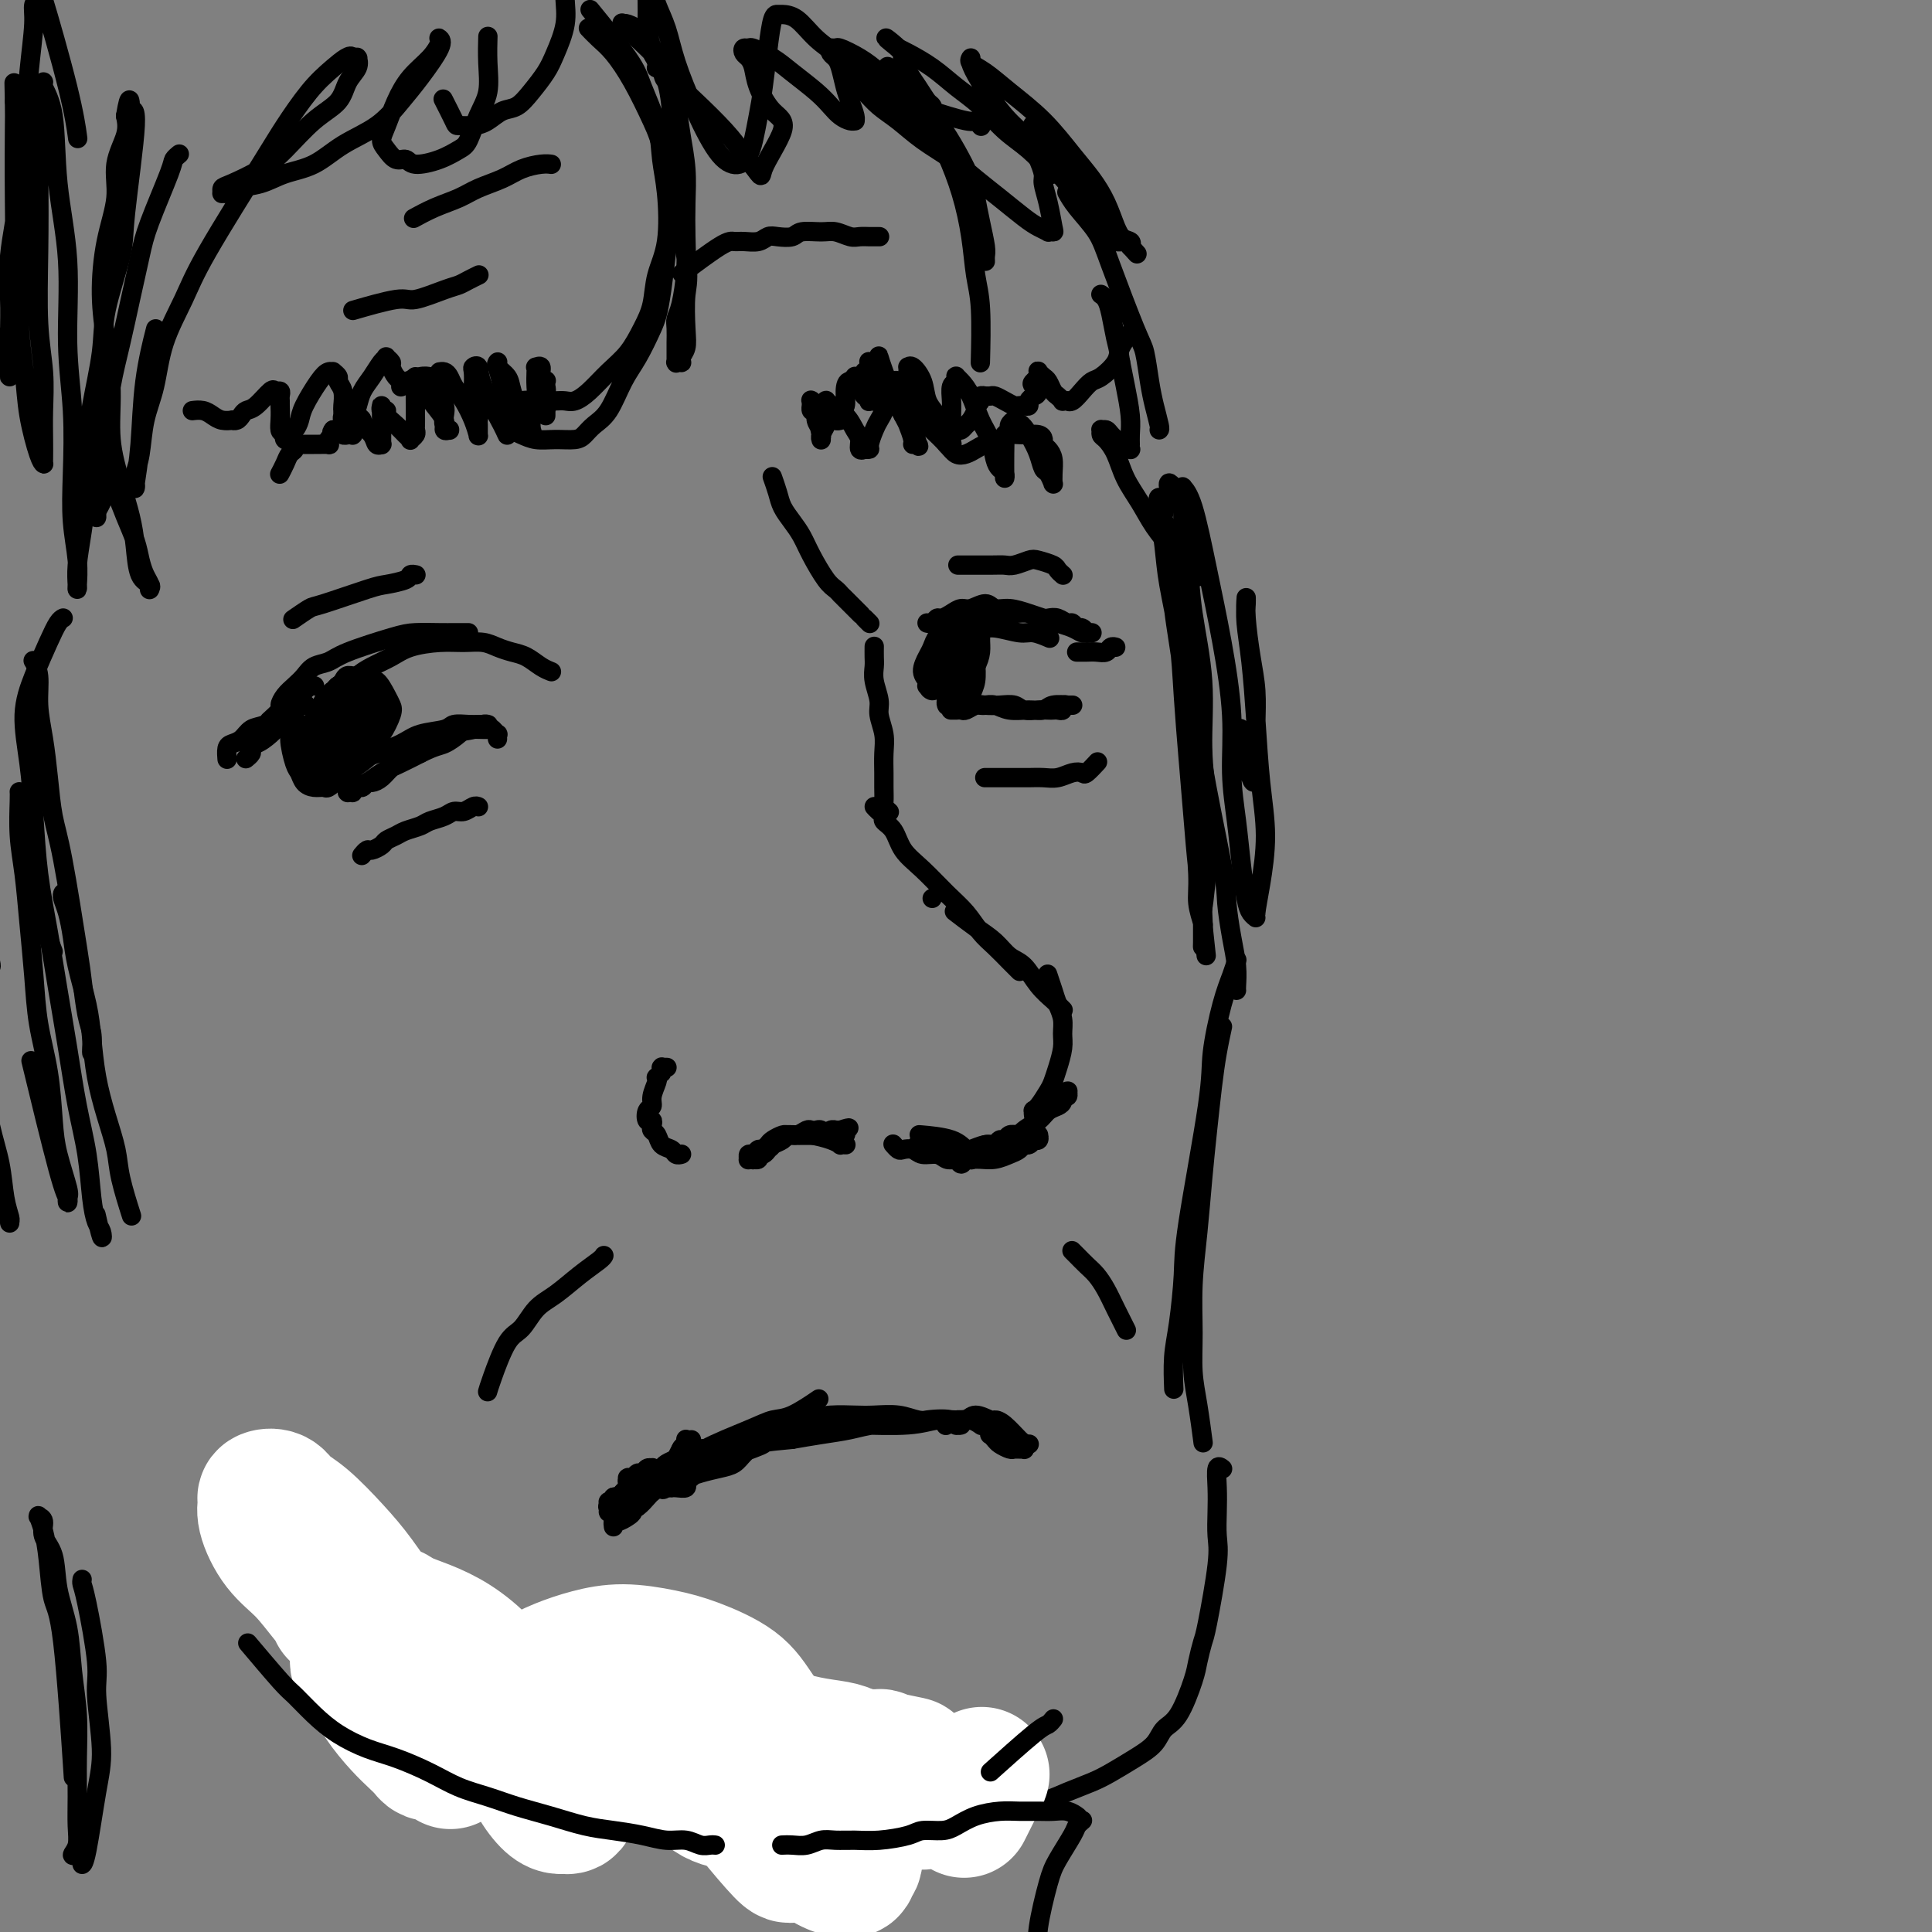 <svg viewBox='0 0 400 400' version='1.1' xmlns='http://www.w3.org/2000/svg' xmlns:xlink='http://www.w3.org/1999/xlink'><rect x="0" y="0" width="400" height="400" fill="#808080" stroke="none"/><g fill='none' stroke='#000000' stroke-width='4' stroke-linecap='round' stroke-linejoin='round'><path d='M175,237c0.122,0.006 0.244,0.012 0,0c-0.244,-0.012 -0.853,-0.042 -1,0c-0.147,0.042 0.168,0.155 0,0c-0.168,-0.155 -0.818,-0.577 -2,-1c-1.182,-0.423 -2.894,-0.846 -4,-1c-1.106,-0.154 -1.605,-0.038 -2,0c-0.395,0.038 -0.687,-0.001 -1,0c-0.313,0.001 -0.647,0.041 -1,0c-0.353,-0.041 -0.724,-0.165 -1,0c-0.276,0.165 -0.456,0.619 -1,1c-0.544,0.381 -1.453,0.690 -2,1c-0.547,0.310 -0.734,0.623 -1,1c-0.266,0.377 -0.611,0.819 -1,1c-0.389,0.181 -0.822,0.101 -1,0c-0.178,-0.101 -0.100,-0.223 0,0c0.100,0.223 0.223,0.792 0,1c-0.223,0.208 -0.792,0.056 -1,0c-0.208,-0.056 -0.056,-0.015 0,0c0.056,0.015 0.015,0.004 0,0c-0.015,-0.004 -0.005,0.000 0,0c0.005,-0.000 0.006,-0.004 0,0c-0.006,0.004 -0.017,0.016 0,0c0.017,-0.016 0.063,-0.059 0,0c-0.063,0.059 -0.235,0.219 0,0c0.235,-0.219 0.878,-0.819 1,-1c0.122,-0.181 -0.276,0.057 0,0c0.276,-0.057 1.225,-0.407 2,-1c0.775,-0.593 1.376,-1.427 2,-2c0.624,-0.573 1.270,-0.886 2,-1c0.730,-0.114 1.544,-0.030 2,0c0.456,0.030 0.556,0.004 1,0c0.444,-0.004 1.233,0.013 2,0c0.767,-0.013 1.511,-0.056 2,0c0.489,0.056 0.723,0.211 1,0c0.277,-0.211 0.596,-0.789 1,-1c0.404,-0.211 0.893,-0.057 1,0c0.107,0.057 -0.167,0.015 0,0c0.167,-0.015 0.776,-0.004 1,0c0.224,0.004 0.064,0.001 0,0c-0.064,-0.001 -0.032,-0.001 0,0'/><path d='M174,234c2.855,-0.933 1.493,-0.264 1,0c-0.493,0.264 -0.116,0.123 0,0c0.116,-0.123 -0.027,-0.229 0,0c0.027,0.229 0.226,0.793 0,1c-0.226,0.207 -0.875,0.055 -1,0c-0.125,-0.055 0.276,-0.015 0,0c-0.276,0.015 -1.229,0.004 -2,0c-0.771,-0.004 -1.358,-0.001 -2,0c-0.642,0.001 -1.337,-0.001 -2,0c-0.663,0.001 -1.295,0.003 -2,0c-0.705,-0.003 -1.484,-0.012 -2,0c-0.516,0.012 -0.768,0.046 -1,0c-0.232,-0.046 -0.443,-0.171 -1,0c-0.557,0.171 -1.458,0.638 -2,1c-0.542,0.362 -0.723,0.618 -1,1c-0.277,0.382 -0.649,0.891 -1,1c-0.351,0.109 -0.683,-0.181 -1,0c-0.317,0.181 -0.621,0.833 -1,1c-0.379,0.167 -0.833,-0.152 -1,0c-0.167,0.152 -0.046,0.774 0,1c0.046,0.226 0.015,0.056 0,0c-0.015,-0.056 -0.016,0.001 0,0c0.016,-0.001 0.049,-0.060 0,0c-0.049,0.060 -0.179,0.238 0,0c0.179,-0.238 0.667,-0.891 1,-1c0.333,-0.109 0.512,0.326 1,0c0.488,-0.326 1.286,-1.411 2,-2c0.714,-0.589 1.343,-0.680 2,-1c0.657,-0.320 1.342,-0.870 2,-1c0.658,-0.130 1.290,0.160 2,0c0.710,-0.160 1.499,-0.771 2,-1c0.501,-0.229 0.713,-0.075 1,0c0.287,0.075 0.650,0.073 1,0c0.350,-0.073 0.686,-0.216 1,0c0.314,0.216 0.606,0.790 1,1c0.394,0.210 0.890,0.056 1,0c0.110,-0.056 -0.167,-0.015 0,0c0.167,0.015 0.777,0.004 1,0c0.223,-0.004 0.060,-0.001 0,0c-0.060,0.001 -0.016,0.000 0,0c0.016,-0.000 0.004,-0.000 0,0c-0.004,0.000 -0.001,0.000 0,0c0.001,-0.000 0.001,-0.000 0,0'/><path d='M173,235c2.788,-0.619 0.757,-0.166 0,0c-0.757,0.166 -0.239,0.044 0,0c0.239,-0.044 0.201,-0.012 0,0c-0.201,0.012 -0.564,0.003 -1,0c-0.436,-0.003 -0.946,-0.001 -1,0c-0.054,0.001 0.350,0.000 0,0c-0.350,-0.000 -1.452,-0.000 -2,0c-0.548,0.000 -0.543,0.000 -1,0c-0.457,-0.000 -1.377,-0.000 -2,0c-0.623,0.000 -0.951,0.000 -1,0c-0.049,-0.000 0.179,-0.000 0,0c-0.179,0.000 -0.765,0.000 -1,0c-0.235,-0.000 -0.117,-0.000 0,0'/><path d='M190,237c-0.088,0.032 -0.175,0.064 0,0c0.175,-0.064 0.614,-0.223 1,0c0.386,0.223 0.719,0.829 1,1c0.281,0.171 0.509,-0.093 1,0c0.491,0.093 1.245,0.543 2,1c0.755,0.457 1.513,0.921 2,1c0.487,0.079 0.705,-0.227 1,0c0.295,0.227 0.667,0.985 1,1c0.333,0.015 0.625,-0.714 1,-1c0.375,-0.286 0.832,-0.128 1,0c0.168,0.128 0.046,0.226 0,0c-0.046,-0.226 -0.015,-0.777 0,-1c0.015,-0.223 0.013,-0.119 0,0c-0.013,0.119 -0.036,0.252 0,0c0.036,-0.252 0.131,-0.891 0,-1c-0.131,-0.109 -0.489,0.311 -1,0c-0.511,-0.311 -1.176,-1.353 -3,-2c-1.824,-0.647 -4.807,-0.899 -6,-1c-1.193,-0.101 -0.597,-0.050 0,0'/><path d='M185,237c-0.096,-0.111 -0.193,-0.222 0,0c0.193,0.222 0.674,0.776 1,1c0.326,0.224 0.496,0.116 1,0c0.504,-0.116 1.342,-0.241 2,0c0.658,0.241 1.136,0.849 2,1c0.864,0.151 2.115,-0.156 3,0c0.885,0.156 1.405,0.774 2,1c0.595,0.226 1.264,0.061 2,0c0.736,-0.061 1.537,-0.020 2,0c0.463,0.020 0.586,0.017 1,0c0.414,-0.017 1.119,-0.047 2,0c0.881,0.047 1.937,0.171 3,0c1.063,-0.171 2.131,-0.638 3,-1c0.869,-0.362 1.538,-0.619 2,-1c0.462,-0.381 0.716,-0.886 1,-1c0.284,-0.114 0.598,0.162 1,0c0.402,-0.162 0.892,-0.761 1,-1c0.108,-0.239 -0.167,-0.117 0,0c0.167,0.117 0.777,0.227 1,0c0.223,-0.227 0.058,-0.793 0,-1c-0.058,-0.207 -0.011,-0.055 0,0c0.011,0.055 -0.014,0.014 0,0c0.014,-0.014 0.067,0.000 0,0c-0.067,-0.000 -0.256,-0.015 -1,0c-0.744,0.015 -2.044,0.061 -3,0c-0.956,-0.061 -1.567,-0.228 -2,0c-0.433,0.228 -0.687,0.849 -1,1c-0.313,0.151 -0.686,-0.170 -1,0c-0.314,0.170 -0.570,0.830 -1,1c-0.430,0.170 -1.033,-0.151 -2,0c-0.967,0.151 -2.298,0.772 -3,1c-0.702,0.228 -0.776,0.061 -1,0c-0.224,-0.061 -0.597,-0.016 -1,0c-0.403,0.016 -0.836,0.004 -1,0c-0.164,-0.004 -0.058,-0.001 0,0c0.058,0.001 0.067,0.000 0,0c-0.067,-0.000 -0.210,-0.000 0,0c0.210,0.000 0.774,0.000 1,0c0.226,-0.000 0.113,-0.000 0,0'/><path d='M199,238c-1.880,0.373 1.420,0.304 3,0c1.580,-0.304 1.438,-0.844 2,-1c0.562,-0.156 1.827,0.071 3,0c1.173,-0.071 2.254,-0.439 3,-1c0.746,-0.561 1.156,-1.316 2,-2c0.844,-0.684 2.120,-1.298 3,-2c0.880,-0.702 1.364,-1.494 2,-2c0.636,-0.506 1.424,-0.728 2,-1c0.576,-0.272 0.939,-0.594 1,-1c0.061,-0.406 -0.179,-0.894 0,-1c0.179,-0.106 0.776,0.172 1,0c0.224,-0.172 0.073,-0.794 0,-1c-0.073,-0.206 -0.069,0.004 0,0c0.069,-0.004 0.201,-0.222 0,0c-0.201,0.222 -0.737,0.883 -1,1c-0.263,0.117 -0.252,-0.309 -1,0c-0.748,0.309 -2.253,1.354 -3,2c-0.747,0.646 -0.736,0.892 -1,1c-0.264,0.108 -0.803,0.078 -1,0c-0.197,-0.078 -0.051,-0.204 0,0c0.051,0.204 0.006,0.738 0,1c-0.006,0.262 0.026,0.251 0,0c-0.026,-0.251 -0.109,-0.740 0,-1c0.109,-0.260 0.411,-0.289 1,-1c0.589,-0.711 1.464,-2.105 2,-3c0.536,-0.895 0.733,-1.292 1,-2c0.267,-0.708 0.604,-1.726 1,-3c0.396,-1.274 0.849,-2.805 1,-4c0.151,-1.195 -0.002,-2.054 0,-3c0.002,-0.946 0.158,-1.977 0,-3c-0.158,-1.023 -0.630,-2.037 -1,-3c-0.370,-0.963 -0.638,-1.875 -1,-3c-0.362,-1.125 -0.818,-2.464 -1,-3c-0.182,-0.536 -0.091,-0.268 0,0'/><path d='M220,209c0.102,0.099 0.204,0.199 0,0c-0.204,-0.199 -0.715,-0.696 -1,-1c-0.285,-0.304 -0.344,-0.416 -1,-1c-0.656,-0.584 -1.910,-1.639 -3,-3c-1.090,-1.361 -2.016,-3.027 -3,-4c-0.984,-0.973 -2.026,-1.252 -3,-2c-0.974,-0.748 -1.880,-1.963 -3,-3c-1.120,-1.037 -2.455,-1.895 -4,-3c-1.545,-1.105 -3.298,-2.459 -4,-3c-0.702,-0.541 -0.351,-0.271 0,0'/><path d='M193,186c0.000,0.000 0.000,0.000 0,0c0.000,0.000 0.000,0.000 0,0'/><path d='M211,201c0.102,0.103 0.204,0.205 0,0c-0.204,-0.205 -0.714,-0.719 -1,-1c-0.286,-0.281 -0.347,-0.331 -1,-1c-0.653,-0.669 -1.899,-1.957 -3,-3c-1.101,-1.043 -2.056,-1.842 -3,-3c-0.944,-1.158 -1.876,-2.674 -3,-4c-1.124,-1.326 -2.438,-2.464 -4,-4c-1.562,-1.536 -3.370,-3.472 -5,-5c-1.630,-1.528 -3.080,-2.647 -4,-4c-0.920,-1.353 -1.308,-2.941 -2,-4c-0.692,-1.059 -1.688,-1.590 -2,-2c-0.312,-0.410 0.061,-0.697 0,-1c-0.061,-0.303 -0.555,-0.620 -1,-1c-0.445,-0.380 -0.841,-0.823 -1,-1c-0.159,-0.177 -0.079,-0.089 0,0'/><path d='M184,168c0.113,0.103 0.227,0.205 0,0c-0.227,-0.205 -0.793,-0.718 -1,-1c-0.207,-0.282 -0.054,-0.332 0,-1c0.054,-0.668 0.011,-1.954 0,-3c-0.011,-1.046 0.012,-1.854 0,-3c-0.012,-1.146 -0.060,-2.631 0,-4c0.060,-1.369 0.226,-2.622 0,-4c-0.226,-1.378 -0.845,-2.883 -1,-4c-0.155,-1.117 0.155,-1.848 0,-3c-0.155,-1.152 -0.773,-2.726 -1,-4c-0.227,-1.274 -0.061,-2.249 0,-3c0.061,-0.751 0.016,-1.279 0,-2c-0.016,-0.721 -0.005,-1.635 0,-2c0.005,-0.365 0.002,-0.183 0,0'/><path d='M180,129c0.076,0.076 0.153,0.153 0,0c-0.153,-0.153 -0.535,-0.535 -1,-1c-0.465,-0.465 -1.011,-1.011 -1,-1c0.011,0.011 0.580,0.580 0,0c-0.580,-0.580 -2.309,-2.309 -3,-3c-0.691,-0.691 -0.346,-0.346 0,0'/><path d='M174,123c0.073,0.086 0.147,0.172 0,0c-0.147,-0.172 -0.514,-0.601 -1,-1c-0.486,-0.399 -1.090,-0.767 -2,-2c-0.910,-1.233 -2.128,-3.330 -3,-5c-0.872,-1.670 -1.400,-2.914 -2,-4c-0.600,-1.086 -1.271,-2.015 -2,-3c-0.729,-0.985 -1.515,-2.027 -2,-3c-0.485,-0.973 -0.669,-1.877 -1,-3c-0.331,-1.123 -0.809,-2.464 -1,-3c-0.191,-0.536 -0.096,-0.268 0,0'/><path d='M114,139c0.155,0.059 0.309,0.118 0,0c-0.309,-0.118 -1.082,-0.414 -2,-1c-0.918,-0.586 -1.980,-1.463 -3,-2c-1.020,-0.537 -1.996,-0.733 -3,-1c-1.004,-0.267 -2.036,-0.605 -3,-1c-0.964,-0.395 -1.860,-0.846 -3,-1c-1.140,-0.154 -2.524,-0.011 -4,0c-1.476,0.011 -3.043,-0.110 -5,0c-1.957,0.110 -4.304,0.452 -6,1c-1.696,0.548 -2.742,1.303 -4,2c-1.258,0.697 -2.726,1.336 -4,2c-1.274,0.664 -2.352,1.353 -3,2c-0.648,0.647 -0.867,1.251 -2,2c-1.133,0.749 -3.181,1.643 -4,2c-0.819,0.357 -0.410,0.179 0,0'/><path d='M97,131c-0.468,-0.000 -0.936,-0.000 -1,0c-0.064,0.000 0.277,0.001 0,0c-0.277,-0.001 -1.173,-0.005 -2,0c-0.827,0.005 -1.586,0.019 -3,0c-1.414,-0.019 -3.485,-0.069 -5,0c-1.515,0.069 -2.475,0.259 -5,1c-2.525,0.741 -6.616,2.033 -9,3c-2.384,0.967 -3.062,1.610 -4,2c-0.938,0.390 -2.136,0.528 -3,1c-0.864,0.472 -1.392,1.277 -2,2c-0.608,0.723 -1.295,1.364 -2,2c-0.705,0.636 -1.429,1.267 -2,2c-0.571,0.733 -0.988,1.568 -1,2c-0.012,0.432 0.381,0.463 0,1c-0.381,0.537 -1.538,1.582 -2,2c-0.462,0.418 -0.231,0.209 0,0'/><path d='M65,142c0.114,0.009 0.228,0.019 0,0c-0.228,-0.019 -0.799,-0.066 -1,0c-0.201,0.066 -0.033,0.245 -1,1c-0.967,0.755 -3.071,2.085 -4,3c-0.929,0.915 -0.684,1.415 -1,2c-0.316,0.585 -1.194,1.256 -2,2c-0.806,0.744 -1.540,1.562 -2,2c-0.460,0.438 -0.645,0.496 -1,1c-0.355,0.504 -0.880,1.456 -1,2c-0.120,0.544 0.164,0.682 0,1c-0.164,0.318 -0.775,0.816 -1,1c-0.225,0.184 -0.064,0.052 0,0c0.064,-0.052 0.032,-0.026 0,0'/><path d='M63,146c0.300,-0.067 0.599,-0.133 0,0c-0.599,0.133 -2.097,0.466 -3,1c-0.903,0.534 -1.212,1.270 -2,2c-0.788,0.730 -2.053,1.453 -3,2c-0.947,0.547 -1.574,0.917 -2,1c-0.426,0.083 -0.651,-0.122 -1,0c-0.349,0.122 -0.820,0.570 -1,1c-0.180,0.430 -0.067,0.842 0,1c0.067,0.158 0.088,0.063 0,0c-0.088,-0.063 -0.286,-0.094 0,0c0.286,0.094 1.056,0.314 2,0c0.944,-0.314 2.062,-1.161 3,-2c0.938,-0.839 1.697,-1.668 2,-2c0.303,-0.332 0.152,-0.166 0,0'/><path d='M61,147c-0.471,0.212 -0.942,0.424 -2,1c-1.058,0.576 -2.704,1.515 -4,2c-1.296,0.485 -2.242,0.516 -3,1c-0.758,0.484 -1.327,1.423 -2,2c-0.673,0.577 -1.448,0.794 -2,1c-0.552,0.206 -0.879,0.402 -1,1c-0.121,0.598 -0.034,1.600 0,2c0.034,0.400 0.017,0.200 0,0'/><path d='M65,152c0.091,0.121 0.183,0.242 0,0c-0.183,-0.242 -0.640,-0.846 -1,-1c-0.360,-0.154 -0.623,0.144 -1,0c-0.377,-0.144 -0.869,-0.729 -1,-1c-0.131,-0.271 0.097,-0.228 0,0c-0.097,0.228 -0.521,0.642 -1,1c-0.479,0.358 -1.012,0.660 -1,2c0.012,1.340 0.571,3.718 1,5c0.429,1.282 0.730,1.469 1,2c0.270,0.531 0.510,1.405 1,2c0.490,0.595 1.230,0.911 2,1c0.770,0.089 1.569,-0.047 2,0c0.431,0.047 0.495,0.279 1,0c0.505,-0.279 1.452,-1.069 2,-2c0.548,-0.931 0.698,-2.004 1,-3c0.302,-0.996 0.758,-1.917 1,-3c0.242,-1.083 0.272,-2.329 0,-3c-0.272,-0.671 -0.847,-0.769 -1,-1c-0.153,-0.231 0.115,-0.596 0,-1c-0.115,-0.404 -0.613,-0.848 -1,-1c-0.387,-0.152 -0.664,-0.012 -1,0c-0.336,0.012 -0.731,-0.106 -1,0c-0.269,0.106 -0.413,0.434 -1,1c-0.587,0.566 -1.619,1.370 -2,2c-0.381,0.630 -0.112,1.087 0,2c0.112,0.913 0.066,2.284 0,3c-0.066,0.716 -0.153,0.779 0,1c0.153,0.221 0.545,0.600 1,1c0.455,0.400 0.972,0.821 1,1c0.028,0.179 -0.433,0.116 0,0c0.433,-0.116 1.759,-0.286 3,-1c1.241,-0.714 2.397,-1.974 3,-3c0.603,-1.026 0.653,-1.820 1,-3c0.347,-1.180 0.990,-2.748 1,-4c0.010,-1.252 -0.612,-2.190 -1,-3c-0.388,-0.810 -0.540,-1.491 -1,-2c-0.460,-0.509 -1.227,-0.844 -2,-1c-0.773,-0.156 -1.552,-0.133 -2,0c-0.448,0.133 -0.565,0.375 -1,1c-0.435,0.625 -1.189,1.631 -2,3c-0.811,1.369 -1.680,3.099 -2,4c-0.320,0.901 -0.091,0.972 0,2c0.091,1.028 0.046,3.014 0,5'/><path d='M64,158c-0.227,2.340 1.206,1.189 2,1c0.794,-0.189 0.948,0.582 1,1c0.052,0.418 0.001,0.482 1,0c0.999,-0.482 3.049,-1.512 4,-2c0.951,-0.488 0.802,-0.435 1,-1c0.198,-0.565 0.744,-1.748 1,-3c0.256,-1.252 0.223,-2.575 0,-4c-0.223,-1.425 -0.636,-2.954 -1,-4c-0.364,-1.046 -0.678,-1.610 -1,-2c-0.322,-0.390 -0.650,-0.604 -1,-1c-0.350,-0.396 -0.722,-0.972 -1,-1c-0.278,-0.028 -0.464,0.492 -1,1c-0.536,0.508 -1.423,1.003 -2,2c-0.577,0.997 -0.845,2.496 -1,4c-0.155,1.504 -0.197,3.015 0,4c0.197,0.985 0.633,1.446 1,2c0.367,0.554 0.663,1.201 1,2c0.337,0.799 0.714,1.750 1,2c0.286,0.250 0.482,-0.200 1,0c0.518,0.200 1.359,1.049 2,1c0.641,-0.049 1.082,-0.996 2,-2c0.918,-1.004 2.313,-2.065 3,-3c0.687,-0.935 0.664,-1.743 1,-3c0.336,-1.257 1.029,-2.963 1,-4c-0.029,-1.037 -0.779,-1.404 -1,-2c-0.221,-0.596 0.089,-1.421 0,-2c-0.089,-0.579 -0.577,-0.911 -1,-1c-0.423,-0.089 -0.783,0.064 -1,0c-0.217,-0.064 -0.293,-0.344 -1,0c-0.707,0.344 -2.046,1.314 -3,2c-0.954,0.686 -1.524,1.088 -2,2c-0.476,0.912 -0.857,2.334 -1,3c-0.143,0.666 -0.047,0.574 0,1c0.047,0.426 0.047,1.369 0,2c-0.047,0.631 -0.140,0.951 0,1c0.140,0.049 0.512,-0.173 1,0c0.488,0.173 1.091,0.741 2,1c0.909,0.259 2.125,0.211 3,0c0.875,-0.211 1.409,-0.583 2,-1c0.591,-0.417 1.238,-0.880 2,-2c0.762,-1.120 1.639,-2.898 2,-4c0.361,-1.102 0.207,-1.527 0,-2c-0.207,-0.473 -0.468,-0.993 -1,-2c-0.532,-1.007 -1.336,-2.502 -2,-3c-0.664,-0.498 -1.190,0.001 -2,0c-0.810,-0.001 -1.905,-0.500 -3,-1'/><path d='M73,140c-1.447,-0.472 -1.566,0.349 -2,1c-0.434,0.651 -1.185,1.134 -2,2c-0.815,0.866 -1.694,2.116 -2,3c-0.306,0.884 -0.037,1.403 0,2c0.037,0.597 -0.156,1.274 0,2c0.156,0.726 0.660,1.503 1,2c0.340,0.497 0.515,0.716 1,1c0.485,0.284 1.281,0.632 2,1c0.719,0.368 1.360,0.754 2,1c0.640,0.246 1.278,0.351 2,0c0.722,-0.351 1.529,-1.160 2,-2c0.471,-0.840 0.607,-1.712 1,-3c0.393,-1.288 1.042,-2.990 1,-4c-0.042,-1.010 -0.774,-1.326 -1,-2c-0.226,-0.674 0.053,-1.706 0,-2c-0.053,-0.294 -0.437,0.152 -1,0c-0.563,-0.152 -1.303,-0.900 -2,-1c-0.697,-0.100 -1.350,0.449 -2,1c-0.650,0.551 -1.298,1.104 -2,2c-0.702,0.896 -1.457,2.135 -2,3c-0.543,0.865 -0.874,1.356 -1,2c-0.126,0.644 -0.047,1.443 0,2c0.047,0.557 0.062,0.874 0,1c-0.062,0.126 -0.200,0.060 0,0c0.200,-0.060 0.737,-0.115 1,0c0.263,0.115 0.253,0.400 1,0c0.747,-0.400 2.253,-1.484 3,-2c0.747,-0.516 0.736,-0.465 1,-1c0.264,-0.535 0.803,-1.656 1,-2c0.197,-0.344 0.053,0.090 0,0c-0.053,-0.090 -0.016,-0.703 0,-1c0.016,-0.297 0.011,-0.279 0,0c-0.011,0.279 -0.026,0.819 0,1c0.026,0.181 0.094,0.001 0,0c-0.094,-0.001 -0.350,0.175 -1,1c-0.650,0.825 -1.695,2.300 -2,3c-0.305,0.700 0.128,0.626 0,1c-0.128,0.374 -0.818,1.196 -1,2c-0.182,0.804 0.144,1.591 0,2c-0.144,0.409 -0.756,0.439 -1,1c-0.244,0.561 -0.118,1.653 0,2c0.118,0.347 0.227,-0.051 0,0c-0.227,0.051 -0.792,0.552 -1,1c-0.208,0.448 -0.059,0.842 0,1c0.059,0.158 0.030,0.079 0,0'/><path d='M69,161c-0.839,1.970 0.064,-0.105 1,-1c0.936,-0.895 1.903,-0.611 3,-1c1.097,-0.389 2.322,-1.452 3,-2c0.678,-0.548 0.810,-0.581 2,-1c1.190,-0.419 3.439,-1.222 5,-2c1.561,-0.778 2.435,-1.529 4,-2c1.565,-0.471 3.819,-0.662 5,-1c1.181,-0.338 1.287,-0.823 2,-1c0.713,-0.177 2.033,-0.048 3,0c0.967,0.048 1.579,0.013 2,0c0.421,-0.013 0.649,-0.003 1,0c0.351,0.003 0.823,-0.000 1,0c0.177,0.000 0.058,0.003 0,0c-0.058,-0.003 -0.055,-0.013 0,0c0.055,0.013 0.164,0.048 0,0c-0.164,-0.048 -0.599,-0.179 -1,0c-0.401,0.179 -0.769,0.668 -2,1c-1.231,0.332 -3.327,0.508 -5,1c-1.673,0.492 -2.923,1.301 -4,2c-1.077,0.699 -1.980,1.287 -3,2c-1.020,0.713 -2.157,1.549 -3,2c-0.843,0.451 -1.392,0.517 -2,1c-0.608,0.483 -1.276,1.382 -2,2c-0.724,0.618 -1.504,0.954 -2,1c-0.496,0.046 -0.706,-0.198 -1,0c-0.294,0.198 -0.671,0.838 -1,1c-0.329,0.162 -0.610,-0.153 -1,0c-0.390,0.153 -0.889,0.773 -1,1c-0.111,0.227 0.167,0.062 0,0c-0.167,-0.062 -0.777,-0.021 -1,0c-0.223,0.021 -0.058,0.020 0,0c0.058,-0.020 0.011,-0.060 0,0c-0.011,0.060 0.016,0.220 0,0c-0.016,-0.220 -0.073,-0.821 0,-1c0.073,-0.179 0.276,0.065 1,0c0.724,-0.065 1.967,-0.440 3,-1c1.033,-0.560 1.855,-1.305 3,-2c1.145,-0.695 2.613,-1.342 4,-2c1.387,-0.658 2.694,-1.329 4,-2'/><path d='M87,156c3.132,-1.586 3.963,-1.550 5,-2c1.037,-0.450 2.282,-1.384 3,-2c0.718,-0.616 0.910,-0.912 2,-1c1.090,-0.088 3.077,0.033 4,0c0.923,-0.033 0.783,-0.219 1,0c0.217,0.219 0.790,0.842 1,1c0.210,0.158 0.057,-0.150 0,0c-0.057,0.150 -0.016,0.757 0,1c0.016,0.243 0.008,0.121 0,0'/><path d='M203,127c0.018,-0.000 0.035,-0.000 0,0c-0.035,0.000 -0.124,0.000 0,0c0.124,-0.000 0.460,-0.001 1,0c0.540,0.001 1.285,0.004 2,0c0.715,-0.004 1.399,-0.015 2,0c0.601,0.015 1.119,0.055 2,0c0.881,-0.055 2.124,-0.207 3,0c0.876,0.207 1.387,0.772 2,1c0.613,0.228 1.330,0.118 2,0c0.670,-0.118 1.292,-0.243 2,0c0.708,0.243 1.500,0.853 2,1c0.500,0.147 0.707,-0.171 1,0c0.293,0.171 0.671,0.830 1,1c0.329,0.170 0.610,-0.151 1,0c0.390,0.151 0.890,0.772 1,1c0.110,0.228 -0.170,0.061 0,0c0.170,-0.061 0.789,-0.015 1,0c0.211,0.015 0.013,0.001 0,0c-0.013,-0.001 0.159,0.011 0,0c-0.159,-0.011 -0.651,-0.044 -1,0c-0.349,0.044 -0.557,0.167 -1,0c-0.443,-0.167 -1.122,-0.623 -2,-1c-0.878,-0.377 -1.954,-0.674 -3,-1c-1.046,-0.326 -2.061,-0.681 -3,-1c-0.939,-0.319 -1.802,-0.603 -3,-1c-1.198,-0.397 -2.730,-0.906 -4,-1c-1.270,-0.094 -2.280,0.226 -3,0c-0.720,-0.226 -1.152,-0.999 -2,-1c-0.848,-0.001 -2.111,0.769 -3,1c-0.889,0.231 -1.404,-0.078 -2,0c-0.596,0.078 -1.274,0.543 -2,1c-0.726,0.457 -1.501,0.907 -2,1c-0.499,0.093 -0.723,-0.171 -1,0c-0.277,0.171 -0.607,0.778 -1,1c-0.393,0.222 -0.847,0.060 -1,0c-0.153,-0.060 -0.004,-0.017 0,0c0.004,0.017 -0.137,0.007 0,0c0.137,-0.007 0.552,-0.012 1,0c0.448,0.012 0.928,0.042 2,0c1.072,-0.042 2.735,-0.155 4,0c1.265,0.155 2.133,0.577 3,1'/><path d='M202,130c1.876,0.244 2.566,-0.144 4,0c1.434,0.144 3.611,0.822 5,1c1.389,0.178 1.989,-0.144 3,0c1.011,0.144 2.432,0.756 3,1c0.568,0.244 0.284,0.122 0,0'/><path d='M196,146c-0.009,-0.019 -0.017,-0.038 0,0c0.017,0.038 0.061,0.133 0,0c-0.061,-0.133 -0.225,-0.496 0,-1c0.225,-0.504 0.841,-1.151 1,-2c0.159,-0.849 -0.138,-1.901 0,-3c0.138,-1.099 0.713,-2.246 1,-3c0.287,-0.754 0.288,-1.117 0,-2c-0.288,-0.883 -0.865,-2.287 -1,-3c-0.135,-0.713 0.171,-0.735 0,-1c-0.171,-0.265 -0.819,-0.773 -1,-1c-0.181,-0.227 0.105,-0.171 0,0c-0.105,0.171 -0.603,0.459 -1,1c-0.397,0.541 -0.695,1.336 -1,2c-0.305,0.664 -0.617,1.197 -1,2c-0.383,0.803 -0.836,1.876 -1,3c-0.164,1.124 -0.040,2.301 0,3c0.040,0.699 -0.005,0.921 0,1c0.005,0.079 0.060,0.015 0,0c-0.060,-0.015 -0.237,0.019 0,0c0.237,-0.019 0.887,-0.092 1,0c0.113,0.092 -0.309,0.347 0,0c0.309,-0.347 1.351,-1.298 2,-2c0.649,-0.702 0.907,-1.155 1,-2c0.093,-0.845 0.021,-2.083 0,-3c-0.021,-0.917 0.009,-1.513 0,-2c-0.009,-0.487 -0.058,-0.864 0,-1c0.058,-0.136 0.223,-0.030 0,0c-0.223,0.030 -0.833,-0.015 -1,0c-0.167,0.015 0.108,0.090 0,0c-0.108,-0.090 -0.599,-0.347 -1,0c-0.401,0.347 -0.711,1.297 -1,2c-0.289,0.703 -0.558,1.160 -1,2c-0.442,0.840 -1.057,2.065 -1,3c0.057,0.935 0.788,1.580 1,2c0.212,0.420 -0.093,0.613 0,1c0.093,0.387 0.584,0.967 1,1c0.416,0.033 0.756,-0.481 1,-1c0.244,-0.519 0.391,-1.043 1,-2c0.609,-0.957 1.681,-2.347 2,-3c0.319,-0.653 -0.113,-0.570 0,-1c0.113,-0.430 0.773,-1.373 1,-2c0.227,-0.627 0.023,-0.938 0,-1c-0.023,-0.062 0.136,0.125 0,0c-0.136,-0.125 -0.568,-0.563 -1,-1'/><path d='M197,132c0.292,-1.228 0.022,-0.299 0,0c-0.022,0.299 0.205,-0.032 0,0c-0.205,0.032 -0.840,0.428 -1,1c-0.160,0.572 0.157,1.320 0,2c-0.157,0.680 -0.788,1.293 -1,2c-0.212,0.707 -0.005,1.510 0,2c0.005,0.490 -0.193,0.669 0,1c0.193,0.331 0.776,0.815 1,1c0.224,0.185 0.087,0.072 0,0c-0.087,-0.072 -0.125,-0.103 0,0c0.125,0.103 0.412,0.340 1,0c0.588,-0.340 1.478,-1.258 2,-2c0.522,-0.742 0.677,-1.308 1,-2c0.323,-0.692 0.814,-1.511 1,-2c0.186,-0.489 0.065,-0.648 0,-1c-0.065,-0.352 -0.076,-0.895 0,-1c0.076,-0.105 0.238,0.230 0,0c-0.238,-0.230 -0.877,-1.025 -1,-1c-0.123,0.025 0.268,0.871 0,1c-0.268,0.129 -1.196,-0.457 -2,0c-0.804,0.457 -1.484,1.957 -2,3c-0.516,1.043 -0.866,1.628 -1,2c-0.134,0.372 -0.051,0.530 0,1c0.051,0.470 0.069,1.251 0,2c-0.069,0.749 -0.227,1.466 0,2c0.227,0.534 0.837,0.884 1,1c0.163,0.116 -0.122,-0.002 0,0c0.122,0.002 0.649,0.125 1,0c0.351,-0.125 0.524,-0.497 1,-1c0.476,-0.503 1.253,-1.136 2,-2c0.747,-0.864 1.464,-1.957 2,-3c0.536,-1.043 0.891,-2.034 1,-3c0.109,-0.966 -0.026,-1.906 0,-3c0.026,-1.094 0.214,-2.343 0,-3c-0.214,-0.657 -0.831,-0.723 -1,-1c-0.169,-0.277 0.108,-0.766 0,-1c-0.108,-0.234 -0.603,-0.214 -1,0c-0.397,0.214 -0.696,0.623 -1,1c-0.304,0.377 -0.613,0.723 -1,2c-0.387,1.277 -0.851,3.484 -1,5c-0.149,1.516 0.016,2.340 0,3c-0.016,0.660 -0.214,1.158 0,2c0.214,0.842 0.841,2.030 1,3c0.159,0.970 -0.149,1.723 0,2c0.149,0.277 0.757,0.079 1,0c0.243,-0.079 0.122,-0.040 0,0'/><path d='M200,145c0.475,1.450 0.664,0.074 1,-1c0.336,-1.074 0.819,-1.847 1,-3c0.181,-1.153 0.059,-2.687 0,-4c-0.059,-1.313 -0.054,-2.404 0,-3c0.054,-0.596 0.159,-0.697 0,-1c-0.159,-0.303 -0.582,-0.806 -1,-1c-0.418,-0.194 -0.831,-0.077 -1,0c-0.169,0.077 -0.094,0.114 0,0c0.094,-0.114 0.208,-0.379 0,0c-0.208,0.379 -0.736,1.402 -1,3c-0.264,1.598 -0.263,3.772 0,5c0.263,1.228 0.790,1.509 1,2c0.210,0.491 0.105,1.192 0,2c-0.105,0.808 -0.211,1.722 0,2c0.211,0.278 0.737,-0.080 1,0c0.263,0.080 0.263,0.598 0,0c-0.263,-0.598 -0.789,-2.314 -1,-3c-0.211,-0.686 -0.105,-0.343 0,0'/><path d='M197,147c-0.120,0.001 -0.240,0.001 0,0c0.240,-0.001 0.841,-0.004 1,0c0.159,0.004 -0.124,0.015 0,0c0.124,-0.015 0.655,-0.056 1,0c0.345,0.056 0.505,0.210 1,0c0.495,-0.210 1.325,-0.785 2,-1c0.675,-0.215 1.196,-0.072 2,0c0.804,0.072 1.893,0.072 3,0c1.107,-0.072 2.233,-0.215 3,0c0.767,0.215 1.175,0.789 2,1c0.825,0.211 2.067,0.057 3,0c0.933,-0.057 1.555,-0.019 2,0c0.445,0.019 0.711,0.019 1,0c0.289,-0.019 0.599,-0.058 1,0c0.401,0.058 0.891,0.212 1,0c0.109,-0.212 -0.163,-0.789 0,-1c0.163,-0.211 0.761,-0.057 1,0c0.239,0.057 0.118,0.015 0,0c-0.118,-0.015 -0.232,-0.004 0,0c0.232,0.004 0.811,0.001 1,0c0.189,-0.001 -0.012,-0.001 0,0c0.012,0.001 0.236,0.004 0,0c-0.236,-0.004 -0.933,-0.015 -1,0c-0.067,0.015 0.495,0.058 0,0c-0.495,-0.058 -2.047,-0.215 -3,0c-0.953,0.215 -1.306,0.804 -2,1c-0.694,0.196 -1.730,0.000 -3,0c-1.270,-0.000 -2.775,0.196 -4,0c-1.225,-0.196 -2.170,-0.784 -3,-1c-0.830,-0.216 -1.544,-0.062 -2,0c-0.456,0.062 -0.655,0.030 -1,0c-0.345,-0.030 -0.835,-0.060 -1,0c-0.165,0.060 -0.006,0.208 -1,0c-0.994,-0.208 -3.141,-0.774 -4,-1c-0.859,-0.226 -0.429,-0.113 0,0'/><path d='M223,135c0.026,-0.000 0.051,-0.000 0,0c-0.051,0.000 -0.179,0.001 0,0c0.179,-0.001 0.663,-0.004 1,0c0.337,0.004 0.525,0.015 1,0c0.475,-0.015 1.238,-0.057 2,0c0.762,0.057 1.524,0.211 2,0c0.476,-0.211 0.667,-0.788 1,-1c0.333,-0.212 0.810,-0.061 1,0c0.190,0.061 0.095,0.030 0,0'/><path d='M113,86c-0.000,-0.018 -0.000,-0.036 0,0c0.000,0.036 0.000,0.126 0,0c-0.000,-0.126 -0.000,-0.468 0,-1c0.000,-0.532 0.001,-1.254 0,-2c-0.001,-0.746 -0.004,-1.517 0,-2c0.004,-0.483 0.015,-0.680 0,-1c-0.015,-0.320 -0.056,-0.763 0,-1c0.056,-0.237 0.210,-0.267 0,0c-0.210,0.267 -0.785,0.831 -1,1c-0.215,0.169 -0.072,-0.056 0,0c0.072,0.056 0.072,0.393 0,1c-0.072,0.607 -0.215,1.483 0,2c0.215,0.517 0.790,0.674 1,1c0.210,0.326 0.056,0.821 0,1c-0.056,0.179 -0.015,0.043 0,0c0.015,-0.043 0.005,0.007 0,0c-0.005,-0.007 -0.005,-0.070 0,0c0.005,0.070 0.017,0.274 0,0c-0.017,-0.274 -0.061,-1.026 0,-2c0.061,-0.974 0.226,-2.170 0,-3c-0.226,-0.830 -0.845,-1.293 -1,-2c-0.155,-0.707 0.154,-1.659 0,-2c-0.154,-0.341 -0.772,-0.072 -1,0c-0.228,0.072 -0.065,-0.053 0,0c0.065,0.053 0.031,0.284 0,1c-0.031,0.716 -0.061,1.919 0,3c0.061,1.081 0.212,2.042 0,3c-0.212,0.958 -0.787,1.915 -1,3c-0.213,1.085 -0.063,2.298 0,3c0.063,0.702 0.038,0.894 0,1c-0.038,0.106 -0.089,0.128 0,0c0.089,-0.128 0.318,-0.405 0,-1c-0.318,-0.595 -1.181,-1.508 -2,-3c-0.819,-1.492 -1.593,-3.563 -2,-5c-0.407,-1.437 -0.449,-2.242 -1,-3c-0.551,-0.758 -1.613,-1.470 -2,-2c-0.387,-0.530 -0.100,-0.877 0,-1c0.100,-0.123 0.013,-0.023 0,0c-0.013,0.023 0.048,-0.030 0,0c-0.048,0.030 -0.205,0.144 0,1c0.205,0.856 0.773,2.453 1,4c0.227,1.547 0.112,3.044 0,4c-0.112,0.956 -0.223,1.373 0,2c0.223,0.627 0.778,1.465 1,2c0.222,0.535 0.111,0.768 0,1'/><path d='M105,89c0.310,1.948 0.084,0.318 0,0c-0.084,-0.318 -0.026,0.675 0,1c0.026,0.325 0.021,-0.016 -1,-2c-1.021,-1.984 -3.058,-5.609 -4,-8c-0.942,-2.391 -0.789,-3.549 -1,-4c-0.211,-0.451 -0.785,-0.196 -1,0c-0.215,0.196 -0.072,0.333 0,1c0.072,0.667 0.072,1.865 0,3c-0.072,1.135 -0.215,2.206 0,3c0.215,0.794 0.790,1.309 1,2c0.210,0.691 0.056,1.558 0,2c-0.056,0.442 -0.014,0.460 0,1c0.014,0.540 0.002,1.601 0,2c-0.002,0.399 0.008,0.137 0,0c-0.008,-0.137 -0.033,-0.148 0,0c0.033,0.148 0.125,0.453 0,0c-0.125,-0.453 -0.467,-1.666 -1,-3c-0.533,-1.334 -1.257,-2.788 -2,-4c-0.743,-1.212 -1.506,-2.181 -2,-3c-0.494,-0.819 -0.721,-1.487 -1,-2c-0.279,-0.513 -0.612,-0.870 -1,-1c-0.388,-0.130 -0.832,-0.033 -1,0c-0.168,0.033 -0.059,0.000 0,0c0.059,-0.000 0.067,0.031 0,1c-0.067,0.969 -0.210,2.876 0,4c0.210,1.124 0.774,1.464 1,2c0.226,0.536 0.114,1.268 0,2c-0.114,0.732 -0.231,1.466 0,2c0.231,0.534 0.810,0.870 1,1c0.190,0.130 -0.007,0.054 0,0c0.007,-0.054 0.220,-0.087 0,0c-0.220,0.087 -0.872,0.292 -1,0c-0.128,-0.292 0.268,-1.082 0,-2c-0.268,-0.918 -1.200,-1.963 -2,-3c-0.800,-1.037 -1.468,-2.064 -2,-3c-0.532,-0.936 -0.927,-1.781 -1,-2c-0.073,-0.219 0.177,0.187 0,0c-0.177,-0.187 -0.779,-0.968 -1,-1c-0.221,-0.032 -0.059,0.684 0,1c0.059,0.316 0.017,0.233 0,1c-0.017,0.767 -0.008,2.383 0,4'/><path d='M86,84c-0.001,1.273 -0.004,1.455 0,2c0.004,0.545 0.016,1.453 0,2c-0.016,0.547 -0.059,0.733 0,1c0.059,0.267 0.221,0.616 0,1c-0.221,0.384 -0.823,0.804 -1,1c-0.177,0.196 0.073,0.168 0,0c-0.073,-0.168 -0.468,-0.475 -1,-1c-0.532,-0.525 -1.200,-1.269 -2,-2c-0.800,-0.731 -1.731,-1.450 -2,-2c-0.269,-0.550 0.124,-0.929 0,-1c-0.124,-0.071 -0.765,0.168 -1,0c-0.235,-0.168 -0.063,-0.742 0,-1c0.063,-0.258 0.017,-0.200 0,0c-0.017,0.200 -0.005,0.541 0,1c0.005,0.459 0.001,1.037 0,2c-0.001,0.963 -0.001,2.311 0,3c0.001,0.689 0.001,0.720 0,1c-0.001,0.280 -0.004,0.809 0,1c0.004,0.191 0.013,0.046 0,0c-0.013,-0.046 -0.050,0.009 0,0c0.050,-0.009 0.186,-0.082 0,0c-0.186,0.082 -0.695,0.319 -1,0c-0.305,-0.319 -0.406,-1.196 -1,-2c-0.594,-0.804 -1.679,-1.537 -2,-2c-0.321,-0.463 0.124,-0.656 0,-1c-0.124,-0.344 -0.818,-0.839 -1,-1c-0.182,-0.161 0.147,0.012 0,0c-0.147,-0.012 -0.772,-0.209 -1,0c-0.228,0.209 -0.061,0.826 0,1c0.061,0.174 0.016,-0.093 0,0c-0.016,0.093 -0.004,0.547 0,1c0.004,0.453 0.001,0.906 0,1c-0.001,0.094 0.001,-0.171 0,0c-0.001,0.171 -0.004,0.778 0,1c0.004,0.222 0.016,0.059 0,0c-0.016,-0.059 -0.061,-0.015 0,0c0.061,0.015 0.228,0.000 0,0c-0.228,-0.000 -0.850,0.014 -1,0c-0.150,-0.014 0.171,-0.056 0,0c-0.171,0.056 -0.833,0.211 -1,0c-0.167,-0.211 0.161,-0.789 0,-1c-0.161,-0.211 -0.813,-0.057 -1,0c-0.187,0.057 0.089,0.016 0,0c-0.089,-0.016 -0.545,-0.008 -1,0'/><path d='M69,89c-0.615,0.687 -0.151,0.906 0,1c0.151,0.094 -0.010,0.064 0,0c0.010,-0.064 0.192,-0.161 0,0c-0.192,0.161 -0.757,0.579 -1,1c-0.243,0.421 -0.163,0.845 0,1c0.163,0.155 0.407,0.042 0,0c-0.407,-0.042 -1.467,-0.011 -2,0c-0.533,0.011 -0.539,0.002 -1,0c-0.461,-0.002 -1.377,0.003 -2,0c-0.623,-0.003 -0.955,-0.012 -1,0c-0.045,0.012 0.195,0.047 0,0c-0.195,-0.047 -0.827,-0.177 -1,0c-0.173,0.177 0.111,0.661 0,1c-0.111,0.339 -0.617,0.534 -1,1c-0.383,0.466 -0.641,1.202 -1,2c-0.359,0.798 -0.817,1.656 -1,2c-0.183,0.344 -0.092,0.172 0,0'/><path d='M203,295c0.160,0.115 0.320,0.231 0,0c-0.320,-0.231 -1.120,-0.808 -2,-1c-0.880,-0.192 -1.840,0.001 -3,0c-1.160,-0.001 -2.520,-0.196 -4,0c-1.480,0.196 -3.080,0.784 -6,1c-2.920,0.216 -7.159,0.061 -10,0c-2.841,-0.061 -4.283,-0.027 -6,0c-1.717,0.027 -3.708,0.049 -5,0c-1.292,-0.049 -1.884,-0.167 -3,0c-1.116,0.167 -2.757,0.619 -4,1c-1.243,0.381 -2.088,0.689 -3,1c-0.912,0.311 -1.890,0.623 -3,1c-1.110,0.377 -2.350,0.819 -3,1c-0.650,0.181 -0.709,0.101 -1,0c-0.291,-0.101 -0.812,-0.222 -1,0c-0.188,0.222 -0.041,0.787 0,1c0.041,0.213 -0.022,0.073 0,0c0.022,-0.073 0.130,-0.079 0,0c-0.130,0.079 -0.497,0.243 0,0c0.497,-0.243 1.857,-0.895 3,-1c1.143,-0.105 2.068,0.336 3,0c0.932,-0.336 1.869,-1.449 3,-2c1.131,-0.551 2.454,-0.540 4,-1c1.546,-0.460 3.316,-1.392 5,-2c1.684,-0.608 3.283,-0.891 5,-1c1.717,-0.109 3.551,-0.043 5,0c1.449,0.043 2.513,0.063 4,0c1.487,-0.063 3.397,-0.209 5,0c1.603,0.209 2.897,0.774 4,1c1.103,0.226 2.013,0.113 3,0c0.987,-0.113 2.050,-0.225 3,0c0.950,0.225 1.785,0.789 2,1c0.215,0.211 -0.191,0.070 0,0c0.191,-0.070 0.979,-0.067 1,0c0.021,0.067 -0.724,0.199 -1,0c-0.276,-0.199 -0.084,-0.730 -1,-1c-0.916,-0.270 -2.939,-0.280 -5,0c-2.061,0.280 -4.160,0.848 -6,1c-1.840,0.152 -3.421,-0.114 -5,0c-1.579,0.114 -3.156,0.608 -5,1c-1.844,0.392 -3.955,0.684 -6,1c-2.045,0.316 -4.022,0.658 -6,1'/><path d='M164,298c-6.540,0.600 -5.391,0.599 -6,1c-0.609,0.401 -2.976,1.204 -5,2c-2.024,0.796 -3.705,1.587 -5,2c-1.295,0.413 -2.203,0.450 -3,1c-0.797,0.550 -1.484,1.612 -2,2c-0.516,0.388 -0.862,0.101 -1,0c-0.138,-0.101 -0.067,-0.016 0,0c0.067,0.016 0.129,-0.036 0,0c-0.129,0.036 -0.450,0.162 0,0c0.450,-0.162 1.669,-0.610 3,-1c1.331,-0.390 2.773,-0.721 4,-1c1.227,-0.279 2.239,-0.506 3,-1c0.761,-0.494 1.272,-1.257 2,-2c0.728,-0.743 1.674,-1.468 2,-2c0.326,-0.532 0.031,-0.872 0,-1c-0.031,-0.128 0.200,-0.044 0,0c-0.200,0.044 -0.831,0.049 -1,0c-0.169,-0.049 0.124,-0.153 -1,0c-1.124,0.153 -3.664,0.562 -5,1c-1.336,0.438 -1.468,0.906 -2,1c-0.532,0.094 -1.463,-0.185 -2,0c-0.537,0.185 -0.679,0.834 -1,1c-0.321,0.166 -0.820,-0.153 -1,0c-0.180,0.153 -0.041,0.777 0,1c0.041,0.223 -0.014,0.046 0,0c0.014,-0.046 0.098,0.040 0,0c-0.098,-0.040 -0.379,-0.207 0,0c0.379,0.207 1.419,0.788 2,1c0.581,0.212 0.704,0.055 1,0c0.296,-0.055 0.767,-0.007 1,0c0.233,0.007 0.228,-0.027 0,0c-0.228,0.027 -0.681,0.115 -1,0c-0.319,-0.115 -0.505,-0.435 -1,0c-0.495,0.435 -1.299,1.623 -2,2c-0.701,0.377 -1.298,-0.057 -2,0c-0.702,0.057 -1.509,0.604 -2,1c-0.491,0.396 -0.667,0.642 -1,1c-0.333,0.358 -0.822,0.828 -1,1c-0.178,0.172 -0.044,0.046 0,0c0.044,-0.046 -0.002,-0.012 0,0c0.002,0.012 0.052,0.003 0,0c-0.052,-0.003 -0.206,-0.001 0,0c0.206,0.001 0.773,0.000 1,0c0.227,-0.000 0.113,-0.000 0,0'/><path d='M138,308c-1.299,0.774 -0.548,0.208 0,0c0.548,-0.208 0.892,-0.057 1,0c0.108,0.057 -0.020,0.019 0,0c0.020,-0.019 0.187,-0.018 0,0c-0.187,0.018 -0.730,0.054 -1,0c-0.270,-0.054 -0.268,-0.196 -1,0c-0.732,0.196 -2.199,0.732 -3,1c-0.801,0.268 -0.937,0.268 -1,0c-0.063,-0.268 -0.053,-0.804 0,-1c0.053,-0.196 0.149,-0.053 0,0c-0.149,0.053 -0.544,0.015 0,0c0.544,-0.015 2.027,-0.008 3,0c0.973,0.008 1.438,0.016 2,0c0.562,-0.016 1.222,-0.057 2,0c0.778,0.057 1.674,0.212 2,0c0.326,-0.212 0.084,-0.793 0,-1c-0.084,-0.207 -0.008,-0.041 0,0c0.008,0.041 -0.052,-0.041 0,0c0.052,0.041 0.218,0.207 0,0c-0.218,-0.207 -0.819,-0.788 -1,-1c-0.181,-0.212 0.056,-0.057 0,0c-0.056,0.057 -0.407,0.015 -1,0c-0.593,-0.015 -1.429,-0.004 -2,0c-0.571,0.004 -0.877,0.001 -1,0c-0.123,-0.001 -0.061,-0.001 0,0'/><path d='M7,137c-0.120,-0.201 -0.239,-0.402 0,0c0.239,0.402 0.837,1.408 1,3c0.163,1.592 -0.109,3.771 0,6c0.109,2.229 0.600,4.509 1,7c0.400,2.491 0.709,5.194 1,8c0.291,2.806 0.564,5.713 1,8c0.436,2.287 1.035,3.952 2,9c0.965,5.048 2.297,13.478 3,18c0.703,4.522 0.777,5.135 1,7c0.223,1.865 0.596,4.983 1,7c0.404,2.017 0.840,2.932 1,4c0.160,1.068 0.043,2.287 0,3c-0.043,0.713 -0.012,0.918 0,1c0.012,0.082 0.006,0.041 0,0'/><path d='M13,185c0.023,-0.054 0.047,-0.107 0,0c-0.047,0.107 -0.163,0.375 0,1c0.163,0.625 0.607,1.605 1,3c0.393,1.395 0.734,3.203 1,5c0.266,1.797 0.455,3.584 1,6c0.545,2.416 1.445,5.461 2,8c0.555,2.539 0.763,4.573 1,7c0.237,2.427 0.502,5.247 1,8c0.498,2.753 1.230,5.439 2,8c0.770,2.561 1.577,4.996 2,7c0.423,2.004 0.460,3.578 1,6c0.540,2.422 1.583,5.692 2,7c0.417,1.308 0.209,0.654 0,0'/><path d='M56,310c0.065,0.012 0.131,0.024 0,0c-0.131,-0.024 -0.458,-0.083 1,2c1.458,2.083 4.702,6.310 6,8c1.298,1.690 0.649,0.845 0,0'/><path d='M73,337c0.147,0.035 0.294,0.071 0,0c-0.294,-0.071 -1.028,-0.247 -2,-1c-0.972,-0.753 -2.180,-2.083 -4,-3c-1.820,-0.917 -4.251,-1.421 -6,-2c-1.749,-0.579 -2.817,-1.233 -4,-2c-1.183,-0.767 -2.481,-1.648 -3,-2c-0.519,-0.352 -0.260,-0.176 0,0'/><path d='M51,327c-0.468,-0.795 -0.936,-1.591 0,-1c0.936,0.591 3.276,2.568 5,4c1.724,1.432 2.832,2.319 4,3c1.168,0.681 2.396,1.155 4,2c1.604,0.845 3.583,2.062 5,3c1.417,0.938 2.272,1.597 5,3c2.728,1.403 7.329,3.551 10,5c2.671,1.449 3.411,2.198 5,3c1.589,0.802 4.025,1.658 5,2c0.975,0.342 0.487,0.171 0,0'/><path d='M13,128c0.072,-0.036 0.144,-0.072 0,0c-0.144,0.072 -0.505,0.251 -1,1c-0.495,0.749 -1.124,2.067 -2,4c-0.876,1.933 -1.998,4.479 -3,7c-1.002,2.521 -1.884,5.015 -2,8c-0.116,2.985 0.535,6.460 1,10c0.465,3.540 0.743,7.144 1,11c0.257,3.856 0.491,7.963 1,12c0.509,4.037 1.292,8.004 2,12c0.708,3.996 1.342,8.021 2,12c0.658,3.979 1.342,7.913 2,12c0.658,4.087 1.290,8.326 2,12c0.710,3.674 1.498,6.782 2,10c0.502,3.218 0.719,6.546 1,9c0.281,2.454 0.625,4.033 1,5c0.375,0.967 0.781,1.321 1,2c0.219,0.679 0.251,1.683 0,1c-0.251,-0.683 -0.786,-3.052 -1,-4c-0.214,-0.948 -0.107,-0.474 0,0'/><path d='M11,197c-0.369,-0.940 -0.738,-1.881 -1,-3c-0.262,-1.119 -0.417,-2.417 -1,-5c-0.583,-2.583 -1.595,-6.452 -2,-8c-0.405,-1.548 -0.202,-0.774 0,0'/><path d='M4,164c-0.006,-0.063 -0.013,-0.125 0,0c0.013,0.125 0.045,0.438 0,2c-0.045,1.562 -0.168,4.374 0,7c0.168,2.626 0.626,5.065 1,8c0.374,2.935 0.664,6.367 1,10c0.336,3.633 0.719,7.469 1,11c0.281,3.531 0.461,6.757 1,10c0.539,3.243 1.437,6.504 2,10c0.563,3.496 0.792,7.229 1,10c0.208,2.771 0.396,4.582 1,7c0.604,2.418 1.623,5.444 2,7c0.377,1.556 0.111,1.643 0,2c-0.111,0.357 -0.066,0.985 0,1c0.066,0.015 0.152,-0.584 0,-1c-0.152,-0.416 -0.541,-0.651 -2,-6c-1.459,-5.349 -3.988,-15.814 -5,-20c-1.012,-4.186 -0.506,-2.093 0,0'/><path d='M-2,200c0.143,0.165 0.285,0.329 0,-1c-0.285,-1.329 -0.999,-4.153 -2,-6c-1.001,-1.847 -2.290,-2.719 -3,-3c-0.710,-0.281 -0.840,0.029 -1,2c-0.160,1.971 -0.352,5.602 0,9c0.352,3.398 1.246,6.561 2,10c0.754,3.439 1.369,7.152 2,11c0.631,3.848 1.279,7.829 2,11c0.721,3.171 1.514,5.531 2,8c0.486,2.469 0.665,5.047 1,7c0.335,1.953 0.826,3.281 1,4c0.174,0.719 0.030,0.831 0,1c-0.030,0.169 0.053,0.397 0,0c-0.053,-0.397 -0.241,-1.418 -1,-4c-0.759,-2.582 -2.087,-6.726 -3,-10c-0.913,-3.274 -1.410,-5.679 -2,-9c-0.590,-3.321 -1.272,-7.559 -2,-11c-0.728,-3.441 -1.501,-6.085 -2,-8c-0.499,-1.915 -0.723,-3.100 -1,-4c-0.277,-0.900 -0.608,-1.516 -1,-2c-0.392,-0.484 -0.845,-0.837 -1,-1c-0.155,-0.163 -0.010,-0.137 0,1c0.010,1.137 -0.113,3.385 0,6c0.113,2.615 0.464,5.597 1,9c0.536,3.403 1.258,7.226 2,10c0.742,2.774 1.505,4.500 2,6c0.495,1.500 0.721,2.773 1,4c0.279,1.227 0.611,2.409 1,3c0.389,0.591 0.836,0.591 1,1c0.164,0.409 0.044,1.225 0,1c-0.044,-0.225 -0.013,-1.493 0,-2c0.013,-0.507 0.006,-0.254 0,0'/><path d='M256,205c0.006,0.027 0.012,0.054 0,0c-0.012,-0.054 -0.042,-0.190 0,-1c0.042,-0.810 0.154,-2.294 0,-4c-0.154,-1.706 -0.575,-3.634 -1,-6c-0.425,-2.366 -0.852,-5.170 -1,-7c-0.148,-1.830 -0.015,-2.685 -1,-8c-0.985,-5.315 -3.087,-15.088 -4,-21c-0.913,-5.912 -0.637,-7.962 -1,-11c-0.363,-3.038 -1.366,-7.064 -2,-10c-0.634,-2.936 -0.900,-4.782 -1,-6c-0.100,-1.218 -0.034,-1.806 0,-2c0.034,-0.194 0.037,0.008 0,0c-0.037,-0.008 -0.115,-0.225 0,1c0.115,1.225 0.423,3.893 1,7c0.577,3.107 1.423,6.654 2,10c0.577,3.346 0.887,6.492 1,10c0.113,3.508 0.030,7.377 0,11c-0.030,3.623 -0.008,6.999 0,10c0.008,3.001 0.002,5.628 0,8c-0.002,2.372 0.000,4.490 0,6c-0.000,1.510 -0.003,2.411 0,3c0.003,0.589 0.012,0.865 0,1c-0.012,0.135 -0.045,0.128 0,-1c0.045,-1.128 0.166,-3.378 0,-6c-0.166,-2.622 -0.621,-5.617 -1,-9c-0.379,-3.383 -0.683,-7.155 -1,-11c-0.317,-3.845 -0.648,-7.763 -1,-12c-0.352,-4.237 -0.725,-8.792 -1,-13c-0.275,-4.208 -0.452,-8.070 -1,-12c-0.548,-3.930 -1.467,-7.929 -2,-11c-0.533,-3.071 -0.681,-5.216 -1,-8c-0.319,-2.784 -0.811,-6.209 -1,-8c-0.189,-1.791 -0.077,-1.949 0,-2c0.077,-0.051 0.118,0.006 0,0c-0.118,-0.006 -0.397,-0.076 0,2c0.397,2.076 1.468,6.299 2,10c0.532,3.701 0.525,6.881 1,11c0.475,4.119 1.433,9.178 2,14c0.567,4.822 0.744,9.408 1,14c0.256,4.592 0.591,9.189 1,14c0.409,4.811 0.893,9.836 1,13c0.107,3.164 -0.164,4.467 0,6c0.164,1.533 0.761,3.295 1,4c0.239,0.705 0.119,0.352 0,0'/><path d='M249,191c1.407,13.361 0.425,3.764 0,0c-0.425,-3.764 -0.294,-1.693 0,-3c0.294,-1.307 0.752,-5.991 1,-10c0.248,-4.009 0.288,-7.343 0,-11c-0.288,-3.657 -0.904,-7.638 -1,-12c-0.096,-4.362 0.328,-9.105 0,-14c-0.328,-4.895 -1.408,-9.942 -2,-14c-0.592,-4.058 -0.696,-7.127 -1,-10c-0.304,-2.873 -0.808,-5.549 -1,-8c-0.192,-2.451 -0.071,-4.676 0,-6c0.071,-1.324 0.091,-1.748 0,-2c-0.091,-0.252 -0.294,-0.334 0,0c0.294,0.334 1.083,1.082 2,4c0.917,2.918 1.962,8.006 3,13c1.038,4.994 2.071,9.894 3,15c0.929,5.106 1.755,10.418 2,15c0.245,4.582 -0.089,8.436 0,12c0.089,3.564 0.602,6.840 1,10c0.398,3.160 0.680,6.206 1,9c0.320,2.794 0.677,5.336 1,7c0.323,1.664 0.613,2.448 1,3c0.387,0.552 0.871,0.870 1,1c0.129,0.130 -0.098,0.070 0,-1c0.098,-1.070 0.521,-3.151 1,-6c0.479,-2.849 1.014,-6.467 1,-10c-0.014,-3.533 -0.578,-6.982 -1,-11c-0.422,-4.018 -0.702,-8.607 -1,-13c-0.298,-4.393 -0.616,-8.591 -1,-12c-0.384,-3.409 -0.836,-6.029 -1,-8c-0.164,-1.971 -0.041,-3.292 0,-4c0.041,-0.708 0.001,-0.804 0,-1c-0.001,-0.196 0.038,-0.494 0,0c-0.038,0.494 -0.154,1.780 0,4c0.154,2.220 0.577,5.376 1,8c0.423,2.624 0.845,4.718 1,7c0.155,2.282 0.042,4.753 0,7c-0.042,2.247 -0.013,4.271 0,6c0.013,1.729 0.010,3.162 0,4c-0.010,0.838 -0.028,1.081 0,1c0.028,-0.081 0.100,-0.486 0,0c-0.100,0.486 -0.373,1.862 -1,0c-0.627,-1.862 -1.608,-6.960 -2,-9c-0.392,-2.040 -0.196,-1.020 0,0'/><path d='M248,119c-0.022,0.368 -0.044,0.737 0,0c0.044,-0.737 0.155,-2.579 0,-4c-0.155,-1.421 -0.577,-2.420 -1,-3c-0.423,-0.580 -0.848,-0.739 -1,-1c-0.152,-0.261 -0.030,-0.622 0,-1c0.030,-0.378 -0.033,-0.773 0,-1c0.033,-0.227 0.163,-0.286 0,-1c-0.163,-0.714 -0.618,-2.082 -1,-3c-0.382,-0.918 -0.690,-1.384 -1,-2c-0.310,-0.616 -0.622,-1.381 -1,-2c-0.378,-0.619 -0.820,-1.092 -1,-1c-0.180,0.092 -0.097,0.748 0,1c0.097,0.252 0.207,0.099 0,1c-0.207,0.901 -0.731,2.857 -1,4c-0.269,1.143 -0.282,1.472 0,2c0.282,0.528 0.860,1.255 1,2c0.140,0.745 -0.158,1.507 0,2c0.158,0.493 0.773,0.716 1,1c0.227,0.284 0.066,0.629 0,1c-0.066,0.371 -0.037,0.768 0,1c0.037,0.232 0.081,0.300 0,0c-0.081,-0.300 -0.286,-0.968 -1,-2c-0.714,-1.032 -1.935,-2.427 -3,-4c-1.065,-1.573 -1.974,-3.324 -3,-5c-1.026,-1.676 -2.170,-3.276 -3,-5c-0.830,-1.724 -1.348,-3.572 -2,-5c-0.652,-1.428 -1.439,-2.436 -2,-3c-0.561,-0.564 -0.894,-0.685 -1,-1c-0.106,-0.315 0.017,-0.824 0,-1c-0.017,-0.176 -0.172,-0.019 0,0c0.172,0.019 0.672,-0.100 1,0c0.328,0.100 0.484,0.419 1,1c0.516,0.581 1.392,1.424 2,2c0.608,0.576 0.948,0.884 1,1c0.052,0.116 -0.182,0.040 0,0c0.182,-0.040 0.782,-0.045 1,0c0.218,0.045 0.056,0.141 0,0c-0.056,-0.141 -0.004,-0.518 0,-1c0.004,-0.482 -0.040,-1.067 0,-2c0.040,-0.933 0.165,-2.213 0,-4c-0.165,-1.787 -0.618,-4.082 -1,-6c-0.382,-1.918 -0.691,-3.459 -1,-5'/><path d='M232,75c-0.487,-3.194 -0.705,-3.679 -1,-5c-0.295,-1.321 -0.667,-3.478 -1,-5c-0.333,-1.522 -0.625,-2.408 -1,-3c-0.375,-0.592 -0.832,-0.890 -1,-1c-0.168,-0.110 -0.048,-0.031 0,0c0.048,0.031 0.024,0.016 0,0'/><path d='M240,89c0.089,-0.077 0.179,-0.154 0,-1c-0.179,-0.846 -0.625,-2.462 -1,-4c-0.375,-1.538 -0.679,-2.997 -1,-5c-0.321,-2.003 -0.659,-4.549 -1,-6c-0.341,-1.451 -0.683,-1.808 -2,-5c-1.317,-3.192 -3.607,-9.220 -5,-13c-1.393,-3.780 -1.889,-5.312 -3,-7c-1.111,-1.688 -2.838,-3.531 -4,-5c-1.162,-1.469 -1.761,-2.562 -2,-3c-0.239,-0.438 -0.120,-0.219 0,0'/><path d='M203,26c0.108,0.129 0.217,0.258 0,0c-0.217,-0.258 -0.759,-0.904 -1,-1c-0.241,-0.096 -0.180,0.359 -2,0c-1.820,-0.359 -5.520,-1.531 -7,-2c-1.480,-0.469 -0.740,-0.234 0,0'/><path d='M256,199c0.069,-0.228 0.138,-0.455 0,0c-0.138,0.455 -0.482,1.594 -1,3c-0.518,1.406 -1.210,3.081 -2,6c-0.790,2.919 -1.679,7.084 -2,10c-0.321,2.916 -0.076,4.584 -1,11c-0.924,6.416 -3.018,17.580 -4,24c-0.982,6.420 -0.851,8.096 -1,11c-0.149,2.904 -0.576,7.036 -1,10c-0.424,2.964 -0.845,4.760 -1,7c-0.155,2.240 -0.044,4.926 0,6c0.044,1.074 0.022,0.537 0,0'/><path d='M253,213c0.089,-0.410 0.179,-0.821 0,0c-0.179,0.821 -0.625,2.872 -1,5c-0.375,2.128 -0.679,4.333 -1,7c-0.321,2.667 -0.660,5.796 -1,9c-0.340,3.204 -0.680,6.484 -1,10c-0.320,3.516 -0.619,7.269 -1,11c-0.381,3.731 -0.845,7.439 -1,11c-0.155,3.561 -0.003,6.976 0,10c0.003,3.024 -0.144,5.656 0,8c0.144,2.344 0.577,4.400 1,7c0.423,2.600 0.835,5.743 1,7c0.165,1.257 0.082,0.629 0,0'/><path d='M253,304c0.113,0.090 0.226,0.180 0,0c-0.226,-0.180 -0.791,-0.629 -1,0c-0.209,0.629 -0.063,2.336 0,4c0.063,1.664 0.042,3.283 0,5c-0.042,1.717 -0.106,3.530 0,5c0.106,1.470 0.381,2.595 0,6c-0.381,3.405 -1.417,9.090 -2,12c-0.583,2.910 -0.712,3.044 -1,4c-0.288,0.956 -0.733,2.734 -1,4c-0.267,1.266 -0.355,2.018 -1,4c-0.645,1.982 -1.845,5.192 -3,7c-1.155,1.808 -2.264,2.213 -3,3c-0.736,0.787 -1.099,1.954 -2,3c-0.901,1.046 -2.338,1.969 -4,3c-1.662,1.031 -3.547,2.168 -5,3c-1.453,0.832 -2.475,1.358 -4,2c-1.525,0.642 -3.553,1.399 -5,2c-1.447,0.601 -2.313,1.046 -5,2c-2.687,0.954 -7.196,2.415 -9,3c-1.804,0.585 -0.902,0.292 0,0'/><path d='M202,372c-0.063,-0.536 -0.126,-1.072 0,-1c0.126,0.072 0.442,0.751 0,1c-0.442,0.249 -1.640,0.067 -3,0c-1.360,-0.067 -2.880,-0.018 -4,0c-1.120,0.018 -1.840,0.005 -5,0c-3.160,-0.005 -8.760,-0.001 -11,0c-2.240,0.001 -1.120,0.001 0,0'/><path d='M199,370c0.098,0.119 0.197,0.239 0,0c-0.197,-0.239 -0.689,-0.836 -1,-1c-0.311,-0.164 -0.440,0.104 -1,0c-0.560,-0.104 -1.552,-0.582 -3,-1c-1.448,-0.418 -3.353,-0.777 -5,-1c-1.647,-0.223 -3.037,-0.312 -5,0c-1.963,0.312 -4.500,1.023 -7,1c-2.500,-0.023 -4.964,-0.780 -7,-1c-2.036,-0.220 -3.644,0.097 -6,0c-2.356,-0.097 -5.461,-0.606 -8,-1c-2.539,-0.394 -4.511,-0.671 -7,-1c-2.489,-0.329 -5.493,-0.709 -8,-1c-2.507,-0.291 -4.516,-0.492 -7,-1c-2.484,-0.508 -5.442,-1.321 -8,-2c-2.558,-0.679 -4.715,-1.223 -7,-2c-2.285,-0.777 -4.698,-1.788 -7,-3c-2.302,-1.212 -4.493,-2.624 -6,-4c-1.507,-1.376 -2.329,-2.717 -5,-4c-2.671,-1.283 -7.192,-2.510 -9,-3c-1.808,-0.490 -0.904,-0.245 0,0'/><path d='M115,361c-0.260,-0.063 -0.520,-0.125 0,0c0.520,0.125 1.819,0.438 3,1c1.181,0.562 2.244,1.373 4,2c1.756,0.627 4.203,1.071 7,2c2.797,0.929 5.942,2.343 8,3c2.058,0.657 3.030,0.557 7,2c3.970,1.443 10.940,4.429 15,6c4.060,1.571 5.210,1.726 7,2c1.790,0.274 4.221,0.665 6,1c1.779,0.335 2.907,0.612 4,1c1.093,0.388 2.153,0.886 3,1c0.847,0.114 1.482,-0.158 2,0c0.518,0.158 0.918,0.744 1,1c0.082,0.256 -0.154,0.183 0,0c0.154,-0.183 0.699,-0.475 0,-1c-0.699,-0.525 -2.641,-1.285 -5,-2c-2.359,-0.715 -5.133,-1.387 -8,-2c-2.867,-0.613 -5.826,-1.168 -9,-2c-3.174,-0.832 -6.562,-1.941 -10,-3c-3.438,-1.059 -6.925,-2.069 -10,-3c-3.075,-0.931 -5.739,-1.783 -9,-3c-3.261,-1.217 -7.118,-2.800 -11,-4c-3.882,-1.200 -7.790,-2.019 -11,-3c-3.210,-0.981 -5.722,-2.124 -8,-3c-2.278,-0.876 -4.321,-1.484 -9,-3c-4.679,-1.516 -11.993,-3.941 -16,-6c-4.007,-2.059 -4.706,-3.753 -6,-5c-1.294,-1.247 -3.182,-2.045 -5,-3c-1.818,-0.955 -3.566,-2.065 -5,-3c-1.434,-0.935 -2.552,-1.696 -3,-2c-0.448,-0.304 -0.224,-0.152 0,0'/><path d='M224,377c0.104,-0.087 0.208,-0.174 0,0c-0.208,0.174 -0.729,0.608 -1,1c-0.271,0.392 -0.293,0.741 -1,2c-0.707,1.259 -2.097,3.429 -3,5c-0.903,1.571 -1.317,2.543 -2,5c-0.683,2.457 -1.636,6.400 -2,9c-0.364,2.600 -0.139,3.857 0,5c0.139,1.143 0.192,2.172 0,3c-0.192,0.828 -0.629,1.454 0,3c0.629,1.546 2.322,4.013 3,5c0.678,0.987 0.339,0.493 0,0'/><path d='M180,80c-0.423,-0.024 -0.845,-0.049 -1,0c-0.155,0.049 -0.041,0.171 0,0c0.041,-0.171 0.011,-0.635 0,-1c-0.011,-0.365 -0.003,-0.632 0,-1c0.003,-0.368 -0.000,-0.839 0,-1c0.000,-0.161 0.004,-0.012 0,0c-0.004,0.012 -0.015,-0.112 0,0c0.015,0.112 0.057,0.461 0,1c-0.057,0.539 -0.211,1.269 0,2c0.211,0.731 0.789,1.464 1,2c0.211,0.536 0.057,0.876 0,1c-0.057,0.124 -0.015,0.032 0,0c0.015,-0.032 0.004,-0.004 0,0c-0.004,0.004 -0.001,-0.016 0,0c0.001,0.016 0.000,0.068 0,0c-0.000,-0.068 -0.000,-0.257 0,-1c0.000,-0.743 0.000,-2.041 0,-3c-0.000,-0.959 -0.001,-1.579 0,-2c0.001,-0.421 0.004,-0.644 0,-1c-0.004,-0.356 -0.016,-0.846 0,-1c0.016,-0.154 0.061,0.028 0,0c-0.061,-0.028 -0.228,-0.267 0,0c0.228,0.267 0.849,1.041 1,2c0.151,0.959 -0.170,2.103 0,3c0.170,0.897 0.830,1.547 1,2c0.170,0.453 -0.151,0.711 0,1c0.151,0.289 0.772,0.611 1,1c0.228,0.389 0.062,0.845 0,1c-0.062,0.155 -0.020,0.009 0,0c0.020,-0.009 0.020,0.120 0,0c-0.020,-0.120 -0.058,-0.490 0,-1c0.058,-0.510 0.212,-1.159 0,-2c-0.212,-0.841 -0.789,-1.873 -1,-3c-0.211,-1.127 -0.054,-2.347 0,-3c0.054,-0.653 0.006,-0.737 0,-1c-0.006,-0.263 0.029,-0.703 0,-1c-0.029,-0.297 -0.121,-0.451 0,0c0.121,0.451 0.456,1.506 1,3c0.544,1.494 1.298,3.427 2,5c0.702,1.573 1.351,2.787 2,4'/><path d='M187,86c0.935,1.835 0.774,1.424 1,2c0.226,0.576 0.841,2.140 1,3c0.159,0.860 -0.139,1.016 0,1c0.139,-0.016 0.713,-0.202 1,0c0.287,0.202 0.287,0.794 0,0c-0.287,-0.794 -0.862,-2.972 -1,-5c-0.138,-2.028 0.159,-3.906 0,-5c-0.159,-1.094 -0.775,-1.403 -1,-2c-0.225,-0.597 -0.058,-1.483 0,-2c0.058,-0.517 0.009,-0.667 0,-1c-0.009,-0.333 0.024,-0.851 0,-1c-0.024,-0.149 -0.105,0.071 0,0c0.105,-0.071 0.395,-0.433 1,0c0.605,0.433 1.525,1.663 2,3c0.475,1.337 0.504,2.783 1,4c0.496,1.217 1.457,2.207 2,3c0.543,0.793 0.667,1.389 1,2c0.333,0.611 0.874,1.237 1,2c0.126,0.763 -0.162,1.665 0,2c0.162,0.335 0.775,0.105 1,0c0.225,-0.105 0.060,-0.085 0,0c-0.060,0.085 -0.017,0.237 0,0c0.017,-0.237 0.008,-0.861 0,-2c-0.008,-1.139 -0.016,-2.792 0,-4c0.016,-1.208 0.056,-1.970 0,-3c-0.056,-1.030 -0.209,-2.327 0,-3c0.209,-0.673 0.780,-0.723 1,-1c0.220,-0.277 0.089,-0.780 0,-1c-0.089,-0.220 -0.136,-0.156 0,0c0.136,0.156 0.456,0.405 1,1c0.544,0.595 1.311,1.536 2,3c0.689,1.464 1.299,3.453 2,5c0.701,1.547 1.494,2.654 2,4c0.506,1.346 0.724,2.930 1,4c0.276,1.070 0.610,1.625 1,2c0.390,0.375 0.837,0.572 1,1c0.163,0.428 0.044,1.089 0,1c-0.044,-0.089 -0.013,-0.927 0,-1c0.013,-0.073 0.007,0.618 0,0c-0.007,-0.618 -0.017,-2.546 0,-4c0.017,-1.454 0.061,-2.432 0,-3c-0.061,-0.568 -0.226,-0.724 0,-1c0.226,-0.276 0.844,-0.672 1,-1c0.156,-0.328 -0.150,-0.588 0,-1c0.150,-0.412 0.757,-0.975 1,-1c0.243,-0.025 0.121,0.487 0,1'/><path d='M210,88c0.881,-1.290 2.082,0.485 3,2c0.918,1.515 1.552,2.770 2,4c0.448,1.230 0.708,2.434 1,3c0.292,0.566 0.614,0.493 1,1c0.386,0.507 0.835,1.595 1,2c0.165,0.405 0.045,0.127 0,0c-0.045,-0.127 -0.015,-0.104 0,0c0.015,0.104 0.014,0.288 0,0c-0.014,-0.288 -0.042,-1.046 0,-2c0.042,-0.954 0.153,-2.102 0,-3c-0.153,-0.898 -0.572,-1.547 -1,-2c-0.428,-0.453 -0.867,-0.711 -1,-1c-0.133,-0.289 0.040,-0.610 0,-1c-0.040,-0.390 -0.294,-0.848 -1,-1c-0.706,-0.152 -1.866,0.000 -3,0c-1.134,-0.000 -2.243,-0.154 -3,0c-0.757,0.154 -1.162,0.617 -2,1c-0.838,0.383 -2.110,0.686 -3,1c-0.890,0.314 -1.397,0.638 -2,1c-0.603,0.362 -1.302,0.761 -2,1c-0.698,0.239 -1.395,0.317 -2,0c-0.605,-0.317 -1.118,-1.029 -2,-2c-0.882,-0.971 -2.134,-2.201 -3,-3c-0.866,-0.799 -1.346,-1.166 -2,-2c-0.654,-0.834 -1.480,-2.136 -2,-3c-0.520,-0.864 -0.732,-1.290 -1,-2c-0.268,-0.710 -0.593,-1.703 -1,-2c-0.407,-0.297 -0.898,0.102 -1,0c-0.102,-0.102 0.185,-0.704 0,-1c-0.185,-0.296 -0.841,-0.287 -1,0c-0.159,0.287 0.178,0.851 0,1c-0.178,0.149 -0.870,-0.118 -1,0c-0.130,0.118 0.301,0.620 0,1c-0.301,0.380 -1.335,0.639 -2,1c-0.665,0.361 -0.962,0.825 -1,1c-0.038,0.175 0.183,0.063 0,0c-0.183,-0.063 -0.770,-0.076 -1,0c-0.230,0.076 -0.104,0.242 0,0c0.104,-0.242 0.186,-0.892 0,-1c-0.186,-0.108 -0.638,0.325 -1,0c-0.362,-0.325 -0.632,-1.408 -1,-2c-0.368,-0.592 -0.833,-0.692 -1,-1c-0.167,-0.308 -0.034,-0.825 0,-1c0.034,-0.175 -0.029,-0.009 0,0c0.029,0.009 0.151,-0.140 0,0c-0.151,0.140 -0.576,0.570 -1,1'/><path d='M176,79c-0.707,-0.180 -0.974,0.870 -1,2c-0.026,1.130 0.189,2.341 0,3c-0.189,0.659 -0.783,0.765 -1,1c-0.217,0.235 -0.057,0.599 0,1c0.057,0.401 0.012,0.841 0,1c-0.012,0.159 0.011,0.038 0,0c-0.011,-0.038 -0.055,0.006 0,0c0.055,-0.006 0.208,-0.061 0,0c-0.208,0.061 -0.778,0.237 -1,0c-0.222,-0.237 -0.097,-0.887 0,-1c0.097,-0.113 0.166,0.312 0,0c-0.166,-0.312 -0.566,-1.359 -1,-2c-0.434,-0.641 -0.901,-0.874 -1,-1c-0.099,-0.126 0.170,-0.145 0,0c-0.170,0.145 -0.778,0.456 -1,1c-0.222,0.544 -0.060,1.323 0,2c0.060,0.677 0.016,1.252 0,2c-0.016,0.748 -0.003,1.668 0,2c0.003,0.332 -0.002,0.074 0,0c0.002,-0.074 0.011,0.034 0,0c-0.011,-0.034 -0.041,-0.209 0,0c0.041,0.209 0.155,0.803 0,0c-0.155,-0.803 -0.577,-3.004 -1,-4c-0.423,-0.996 -0.845,-0.788 -1,-1c-0.155,-0.212 -0.043,-0.843 0,-1c0.043,-0.157 0.015,0.160 0,0c-0.015,-0.160 -0.019,-0.797 0,-1c0.019,-0.203 0.061,0.029 0,0c-0.061,-0.029 -0.227,-0.320 0,0c0.227,0.320 0.845,1.253 1,2c0.155,0.747 -0.155,1.310 0,2c0.155,0.690 0.774,1.506 1,2c0.226,0.494 0.060,0.666 0,1c-0.060,0.334 -0.012,0.829 0,1c0.012,0.171 -0.011,0.018 0,0c0.011,-0.018 0.055,0.097 0,0c-0.055,-0.097 -0.211,-0.408 0,-1c0.211,-0.592 0.788,-1.467 1,-2c0.212,-0.533 0.061,-0.724 0,-1c-0.061,-0.276 -0.030,-0.638 0,-1'/><path d='M171,86c0.384,-0.783 0.845,-0.741 1,-1c0.155,-0.259 0.006,-0.820 0,-1c-0.006,-0.180 0.132,0.020 0,0c-0.132,-0.020 -0.534,-0.261 0,0c0.534,0.261 2.004,1.022 3,2c0.996,0.978 1.520,2.171 2,3c0.480,0.829 0.917,1.294 1,2c0.083,0.706 -0.189,1.652 0,2c0.189,0.348 0.838,0.098 1,0c0.162,-0.098 -0.164,-0.042 0,0c0.164,0.042 0.819,0.071 1,0c0.181,-0.071 -0.110,-0.243 0,-1c0.110,-0.757 0.622,-2.101 1,-3c0.378,-0.899 0.622,-1.355 1,-2c0.378,-0.645 0.889,-1.479 1,-2c0.111,-0.521 -0.176,-0.728 0,-1c0.176,-0.272 0.817,-0.609 1,-1c0.183,-0.391 -0.093,-0.834 0,-1c0.093,-0.166 0.555,-0.053 1,0c0.445,0.053 0.872,0.045 1,0c0.128,-0.045 -0.044,-0.129 0,0c0.044,0.129 0.305,0.469 1,1c0.695,0.531 1.825,1.252 3,2c1.175,0.748 2.395,1.522 3,2c0.605,0.478 0.596,0.661 1,1c0.404,0.339 1.221,0.835 2,1c0.779,0.165 1.519,-0.001 2,0c0.481,0.001 0.702,0.169 1,0c0.298,-0.169 0.672,-0.675 1,-1c0.328,-0.325 0.609,-0.469 1,-1c0.391,-0.531 0.894,-1.449 1,-2c0.106,-0.551 -0.183,-0.736 0,-1c0.183,-0.264 0.837,-0.606 1,-1c0.163,-0.394 -0.164,-0.838 0,-1c0.164,-0.162 0.820,-0.041 1,0c0.180,0.041 -0.117,0.001 0,0c0.117,-0.001 0.647,0.038 1,0c0.353,-0.038 0.528,-0.154 1,0c0.472,0.154 1.241,0.578 2,1c0.759,0.422 1.509,0.842 2,1c0.491,0.158 0.723,0.053 1,0c0.277,-0.053 0.600,-0.056 1,0c0.400,0.056 0.877,0.169 1,0c0.123,-0.169 -0.108,-0.620 0,-1c0.108,-0.380 0.554,-0.690 1,-1'/><path d='M214,82c1.563,-0.410 0.472,-1.434 0,-2c-0.472,-0.566 -0.323,-0.674 0,-1c0.323,-0.326 0.822,-0.869 1,-1c0.178,-0.131 0.037,0.149 0,0c-0.037,-0.149 0.032,-0.727 0,-1c-0.032,-0.273 -0.163,-0.242 0,0c0.163,0.242 0.622,0.696 1,1c0.378,0.304 0.675,0.460 1,1c0.325,0.540 0.680,1.465 1,2c0.320,0.535 0.607,0.679 1,1c0.393,0.321 0.892,0.820 1,1c0.108,0.180 -0.175,0.043 0,0c0.175,-0.043 0.810,0.010 1,0c0.190,-0.010 -0.064,-0.081 0,0c0.064,0.081 0.445,0.314 1,0c0.555,-0.314 1.285,-1.175 2,-2c0.715,-0.825 1.414,-1.616 2,-2c0.586,-0.384 1.057,-0.363 2,-1c0.943,-0.637 2.356,-1.934 3,-3c0.644,-1.066 0.520,-1.902 1,-3c0.480,-1.098 1.566,-2.456 2,-3c0.434,-0.544 0.217,-0.272 0,0'/><path d='M91,78c0.093,0.002 0.186,0.005 0,0c-0.186,-0.005 -0.652,-0.016 -1,0c-0.348,0.016 -0.576,0.061 -1,0c-0.424,-0.061 -1.042,-0.227 -2,0c-0.958,0.227 -2.257,0.846 -3,1c-0.743,0.154 -0.930,-0.158 -1,0c-0.070,0.158 -0.021,0.787 0,1c0.021,0.213 0.016,0.012 0,0c-0.016,-0.012 -0.042,0.166 0,0c0.042,-0.166 0.151,-0.675 0,-1c-0.151,-0.325 -0.562,-0.466 -1,-1c-0.438,-0.534 -0.904,-1.462 -1,-2c-0.096,-0.538 0.179,-0.685 0,-1c-0.179,-0.315 -0.811,-0.797 -1,-1c-0.189,-0.203 0.066,-0.126 0,0c-0.066,0.126 -0.451,0.301 -1,1c-0.549,0.699 -1.261,1.924 -2,3c-0.739,1.076 -1.503,2.005 -2,3c-0.497,0.995 -0.725,2.058 -1,3c-0.275,0.942 -0.595,1.765 -1,2c-0.405,0.235 -0.893,-0.118 -1,0c-0.107,0.118 0.168,0.708 0,1c-0.168,0.292 -0.777,0.287 -1,0c-0.223,-0.287 -0.059,-0.857 0,-1c0.059,-0.143 0.012,0.141 0,0c-0.012,-0.141 0.012,-0.706 0,-1c-0.012,-0.294 -0.060,-0.317 0,-1c0.060,-0.683 0.227,-2.025 0,-3c-0.227,-0.975 -0.848,-1.583 -1,-2c-0.152,-0.417 0.165,-0.645 0,-1c-0.165,-0.355 -0.811,-0.839 -1,-1c-0.189,-0.161 0.080,0.001 0,0c-0.080,-0.001 -0.507,-0.165 -1,0c-0.493,0.165 -1.050,0.660 -2,2c-0.950,1.340 -2.292,3.525 -3,5c-0.708,1.475 -0.782,2.238 -1,3c-0.218,0.762 -0.580,1.522 -1,2c-0.420,0.478 -0.897,0.675 -1,1c-0.103,0.325 0.168,0.778 0,1c-0.168,0.222 -0.776,0.214 -1,0c-0.224,-0.214 -0.064,-0.632 0,-1c0.064,-0.368 0.032,-0.684 0,-1'/><path d='M59,89c-1.309,1.263 -1.082,-0.580 -1,-2c0.082,-1.420 0.019,-2.418 0,-3c-0.019,-0.582 0.008,-0.747 0,-1c-0.008,-0.253 -0.050,-0.593 0,-1c0.050,-0.407 0.193,-0.880 0,-1c-0.193,-0.120 -0.720,0.114 -1,0c-0.280,-0.114 -0.312,-0.577 -1,0c-0.688,0.577 -2.031,2.193 -3,3c-0.969,0.807 -1.565,0.804 -2,1c-0.435,0.196 -0.711,0.589 -1,1c-0.289,0.411 -0.591,0.839 -1,1c-0.409,0.161 -0.924,0.053 -1,0c-0.076,-0.053 0.288,-0.053 0,0c-0.288,0.053 -1.226,0.158 -2,0c-0.774,-0.158 -1.383,-0.578 -2,-1c-0.617,-0.422 -1.243,-0.844 -2,-1c-0.757,-0.156 -1.645,-0.044 -2,0c-0.355,0.044 -0.178,0.022 0,0'/><path d='M122,6c-0.160,-0.169 -0.321,-0.339 0,0c0.321,0.339 1.123,1.186 2,2c0.877,0.814 1.830,1.596 3,3c1.170,1.404 2.559,3.429 4,6c1.441,2.571 2.936,5.689 4,8c1.064,2.311 1.698,3.816 3,9c1.302,5.184 3.273,14.047 4,19c0.727,4.953 0.208,5.996 0,8c-0.208,2.004 -0.107,4.968 0,7c0.107,2.032 0.221,3.133 0,4c-0.221,0.867 -0.777,1.500 -1,2c-0.223,0.500 -0.112,0.866 0,1c0.112,0.134 0.226,0.036 0,0c-0.226,-0.036 -0.793,-0.010 -1,0c-0.207,0.010 -0.056,0.004 0,0c0.056,-0.004 0.015,-0.007 0,0c-0.015,0.007 -0.004,0.025 0,0c0.004,-0.025 0.001,-0.093 0,0c-0.001,0.093 -0.001,0.348 0,0c0.001,-0.348 0.003,-1.300 0,-2c-0.003,-0.700 -0.011,-1.147 0,-2c0.011,-0.853 0.042,-2.112 0,-3c-0.042,-0.888 -0.155,-1.404 0,-2c0.155,-0.596 0.578,-1.273 1,-3c0.422,-1.727 0.842,-4.505 1,-7c0.158,-2.495 0.054,-4.707 0,-7c-0.054,-2.293 -0.058,-4.668 0,-7c0.058,-2.332 0.177,-4.622 0,-7c-0.177,-2.378 -0.651,-4.843 -1,-7c-0.349,-2.157 -0.573,-4.007 -1,-6c-0.427,-1.993 -1.057,-4.128 -2,-6c-0.943,-1.872 -2.200,-3.482 -3,-5c-0.800,-1.518 -1.145,-2.945 -2,-4c-0.855,-1.055 -2.221,-1.738 -3,-2c-0.779,-0.262 -0.971,-0.102 -1,0c-0.029,0.102 0.106,0.145 0,0c-0.106,-0.145 -0.453,-0.477 0,0c0.453,0.477 1.706,1.764 3,3c1.294,1.236 2.628,2.419 4,4c1.372,1.581 2.780,3.558 4,5c1.220,1.442 2.252,2.350 4,4c1.748,1.650 4.214,4.043 6,6c1.786,1.957 2.893,3.479 4,5'/><path d='M154,32c4.356,5.295 3.245,5.031 4,3c0.755,-2.031 3.376,-5.829 4,-8c0.624,-2.171 -0.751,-2.714 -2,-4c-1.249,-1.286 -2.374,-3.315 -3,-5c-0.626,-1.685 -0.752,-3.025 -1,-4c-0.248,-0.975 -0.616,-1.583 -1,-2c-0.384,-0.417 -0.784,-0.642 -1,-1c-0.216,-0.358 -0.247,-0.848 0,-1c0.247,-0.152 0.772,0.035 1,0c0.228,-0.035 0.158,-0.291 1,0c0.842,0.291 2.596,1.128 4,2c1.404,0.872 2.460,1.778 4,3c1.540,1.222 3.565,2.758 5,4c1.435,1.242 2.279,2.190 3,3c0.721,0.810 1.318,1.484 2,2c0.682,0.516 1.448,0.875 2,1c0.552,0.125 0.891,0.015 1,0c0.109,-0.015 -0.012,0.063 0,0c0.012,-0.063 0.158,-0.269 0,-1c-0.158,-0.731 -0.620,-1.988 -1,-3c-0.380,-1.012 -0.677,-1.777 -1,-3c-0.323,-1.223 -0.671,-2.902 -1,-4c-0.329,-1.098 -0.637,-1.616 -1,-2c-0.363,-0.384 -0.779,-0.633 -1,-1c-0.221,-0.367 -0.247,-0.850 0,-1c0.247,-0.150 0.768,0.034 1,0c0.232,-0.034 0.174,-0.287 1,0c0.826,0.287 2.536,1.113 4,2c1.464,0.887 2.683,1.835 4,3c1.317,1.165 2.731,2.547 4,4c1.269,1.453 2.393,2.978 3,4c0.607,1.022 0.699,1.542 1,2c0.301,0.458 0.813,0.855 1,1c0.187,0.145 0.050,0.039 0,0c-0.050,-0.039 -0.014,-0.011 0,0c0.014,0.011 0.007,0.006 0,0'/><path d='M184,14c0.072,0.067 0.144,0.134 0,0c-0.144,-0.134 -0.503,-0.468 0,0c0.503,0.468 1.867,1.738 3,3c1.133,1.262 2.033,2.515 3,4c0.967,1.485 1.999,3.201 3,5c1.001,1.799 1.971,3.682 3,6c1.029,2.318 2.118,5.071 3,8c0.882,2.929 1.557,6.033 2,9c0.443,2.967 0.655,5.795 1,8c0.345,2.205 0.824,3.786 1,7c0.176,3.214 0.050,8.061 0,10c-0.050,1.939 -0.025,0.969 0,0'/><path d='M204,54c0.006,0.084 0.013,0.169 0,0c-0.013,-0.169 -0.044,-0.591 0,-1c0.044,-0.409 0.165,-0.806 0,-2c-0.165,-1.194 -0.615,-3.185 -1,-5c-0.385,-1.815 -0.704,-3.452 -1,-5c-0.296,-1.548 -0.568,-3.006 -2,-6c-1.432,-2.994 -4.025,-7.524 -6,-10c-1.975,-2.476 -3.331,-2.898 -5,-4c-1.669,-1.102 -3.652,-2.884 -5,-4c-1.348,-1.116 -2.060,-1.567 -3,-2c-0.940,-0.433 -2.109,-0.850 -3,-1c-0.891,-0.150 -1.505,-0.035 -2,0c-0.495,0.035 -0.870,-0.010 -1,0c-0.130,0.010 -0.016,0.075 0,0c0.016,-0.075 -0.065,-0.289 0,0c0.065,0.289 0.276,1.080 1,2c0.724,0.920 1.960,1.967 3,3c1.040,1.033 1.883,2.050 3,3c1.117,0.950 2.506,1.831 4,3c1.494,1.169 3.092,2.624 5,4c1.908,1.376 4.124,2.673 6,4c1.876,1.327 3.410,2.685 5,4c1.590,1.315 3.234,2.587 5,4c1.766,1.413 3.654,2.967 5,4c1.346,1.033 2.151,1.545 3,2c0.849,0.455 1.741,0.853 2,1c0.259,0.147 -0.117,0.044 0,0c0.117,-0.044 0.726,-0.027 1,0c0.274,0.027 0.214,0.064 0,-1c-0.214,-1.064 -0.582,-3.231 -1,-5c-0.418,-1.769 -0.886,-3.142 -1,-4c-0.114,-0.858 0.126,-1.201 0,-2c-0.126,-0.799 -0.620,-2.052 -1,-3c-0.380,-0.948 -0.648,-1.590 -1,-2c-0.352,-0.410 -0.787,-0.589 -1,-1c-0.213,-0.411 -0.203,-1.055 0,-1c0.203,0.055 0.600,0.808 1,1c0.400,0.192 0.802,-0.176 2,1c1.198,1.176 3.190,3.898 5,6c1.810,2.102 3.438,3.585 5,5c1.562,1.415 3.058,2.761 4,4c0.942,1.239 1.331,2.372 2,3c0.669,0.628 1.620,0.751 2,1c0.380,0.249 0.190,0.625 0,1'/><path d='M234,51c2.775,3.081 0.713,0.784 0,0c-0.713,-0.784 -0.077,-0.055 0,0c0.077,0.055 -0.406,-0.563 -1,-1c-0.594,-0.437 -1.299,-0.694 -3,-3c-1.701,-2.306 -4.396,-6.660 -6,-9c-1.604,-2.340 -2.115,-2.667 -3,-4c-0.885,-1.333 -2.143,-3.674 -3,-5c-0.857,-1.326 -1.311,-1.637 -2,-2c-0.689,-0.363 -1.612,-0.779 -2,-1c-0.388,-0.221 -0.243,-0.247 0,0c0.243,0.247 0.582,0.768 1,2c0.418,1.232 0.914,3.174 2,5c1.086,1.826 2.763,3.537 4,5c1.237,1.463 2.033,2.679 3,4c0.967,1.321 2.105,2.747 3,4c0.895,1.253 1.547,2.333 2,3c0.453,0.667 0.708,0.921 1,1c0.292,0.079 0.623,-0.018 1,0c0.377,0.018 0.800,0.151 1,0c0.200,-0.151 0.176,-0.586 0,-1c-0.176,-0.414 -0.505,-0.808 -1,-2c-0.495,-1.192 -1.156,-3.182 -2,-5c-0.844,-1.818 -1.870,-3.463 -3,-5c-1.130,-1.537 -2.363,-2.964 -4,-5c-1.637,-2.036 -3.678,-4.679 -6,-7c-2.322,-2.321 -4.924,-4.319 -7,-6c-2.076,-1.681 -3.624,-3.044 -5,-4c-1.376,-0.956 -2.578,-1.506 -3,-2c-0.422,-0.494 -0.062,-0.934 0,-1c0.062,-0.066 -0.174,0.241 0,1c0.174,0.759 0.758,1.972 2,4c1.242,2.028 3.142,4.873 5,7c1.858,2.127 3.675,3.537 5,5c1.325,1.463 2.158,2.980 3,4c0.842,1.020 1.693,1.543 2,2c0.307,0.457 0.071,0.847 0,1c-0.071,0.153 0.022,0.067 0,0c-0.022,-0.067 -0.161,-0.117 -1,-1c-0.839,-0.883 -2.379,-2.599 -4,-4c-1.621,-1.401 -3.323,-2.487 -5,-4c-1.677,-1.513 -3.329,-3.453 -5,-5c-1.671,-1.547 -3.362,-2.702 -5,-4c-1.638,-1.298 -3.223,-2.740 -5,-4c-1.777,-1.260 -3.748,-2.339 -5,-3c-1.252,-0.661 -1.786,-0.903 -2,-1c-0.214,-0.097 -0.107,-0.048 0,0'/><path d='M186,10c-4.970,-3.980 -1.394,-1.432 0,0c1.394,1.432 0.608,1.746 1,3c0.392,1.254 1.962,3.449 3,5c1.038,1.551 1.542,2.458 2,3c0.458,0.542 0.868,0.720 1,1c0.132,0.280 -0.015,0.662 0,1c0.015,0.338 0.192,0.632 0,1c-0.192,0.368 -0.752,0.809 -1,1c-0.248,0.191 -0.182,0.130 -1,0c-0.818,-0.130 -2.518,-0.330 -4,-1c-1.482,-0.670 -2.745,-1.812 -4,-3c-1.255,-1.188 -2.501,-2.424 -4,-4c-1.499,-1.576 -3.252,-3.494 -5,-5c-1.748,-1.506 -3.491,-2.600 -5,-4c-1.509,-1.400 -2.786,-3.105 -4,-4c-1.214,-0.895 -2.367,-0.978 -3,-1c-0.633,-0.022 -0.747,0.019 -1,0c-0.253,-0.019 -0.645,-0.098 -1,1c-0.355,1.098 -0.672,3.371 -1,6c-0.328,2.629 -0.667,5.612 -1,8c-0.333,2.388 -0.661,4.180 -1,6c-0.339,1.820 -0.691,3.667 -1,5c-0.309,1.333 -0.576,2.151 -1,3c-0.424,0.849 -1.005,1.730 -2,2c-0.995,0.270 -2.403,-0.069 -4,-2c-1.597,-1.931 -3.383,-5.452 -5,-9c-1.617,-3.548 -3.064,-7.122 -4,-10c-0.936,-2.878 -1.361,-5.058 -2,-7c-0.639,-1.942 -1.492,-3.644 -2,-5c-0.508,-1.356 -0.672,-2.365 -1,-3c-0.328,-0.635 -0.820,-0.895 -1,-1c-0.180,-0.105 -0.048,-0.056 0,0c0.048,0.056 0.012,0.120 0,0c-0.012,-0.120 -0.000,-0.425 0,0c0.000,0.425 -0.010,1.581 0,3c0.010,1.419 0.041,3.101 0,4c-0.041,0.899 -0.154,1.015 0,2c0.154,0.985 0.576,2.838 1,4c0.424,1.162 0.849,1.632 1,2c0.151,0.368 0.027,0.635 0,1c-0.027,0.365 0.044,0.830 0,1c-0.044,0.170 -0.204,0.046 0,0c0.204,-0.046 0.773,-0.013 1,0c0.227,0.013 0.114,0.007 0,0'/><path d='M137,14c0.473,2.897 0.657,2.140 1,3c0.343,0.860 0.847,3.337 1,6c0.153,2.663 -0.045,5.514 0,8c0.045,2.486 0.332,4.609 0,10c-0.332,5.391 -1.285,14.049 -2,19c-0.715,4.951 -1.192,6.194 -2,8c-0.808,1.806 -1.946,4.175 -3,6c-1.054,1.825 -2.024,3.106 -3,5c-0.976,1.894 -1.958,4.402 -3,6c-1.042,1.598 -2.144,2.285 -3,3c-0.856,0.715 -1.465,1.456 -2,2c-0.535,0.544 -0.997,0.889 -2,1c-1.003,0.111 -2.545,-0.013 -4,0c-1.455,0.013 -2.821,0.162 -4,0c-1.179,-0.162 -2.172,-0.635 -3,-1c-0.828,-0.365 -1.490,-0.621 -2,-1c-0.510,-0.379 -0.866,-0.880 -1,-1c-0.134,-0.120 -0.046,0.141 0,0c0.046,-0.141 0.051,-0.682 0,-1c-0.051,-0.318 -0.159,-0.411 0,-1c0.159,-0.589 0.584,-1.674 1,-2c0.416,-0.326 0.821,0.109 1,0c0.179,-0.109 0.130,-0.760 1,-1c0.870,-0.240 2.658,-0.069 4,0c1.342,0.069 2.238,0.034 3,0c0.762,-0.034 1.390,-0.069 2,0c0.610,0.069 1.202,0.242 2,0c0.798,-0.242 1.800,-0.898 3,-2c1.200,-1.102 2.596,-2.649 4,-4c1.404,-1.351 2.814,-2.506 4,-4c1.186,-1.494 2.147,-3.329 3,-5c0.853,-1.671 1.598,-3.179 2,-5c0.402,-1.821 0.460,-3.953 1,-6c0.540,-2.047 1.560,-4.007 2,-7c0.440,-2.993 0.299,-7.018 0,-10c-0.299,-2.982 -0.757,-4.920 -1,-7c-0.243,-2.080 -0.269,-4.303 -1,-7c-0.731,-2.697 -2.165,-5.867 -3,-8c-0.835,-2.133 -1.071,-3.228 -3,-6c-1.929,-2.772 -5.551,-7.221 -7,-9c-1.449,-1.779 -0.724,-0.890 0,0'/><path d='M116,-3c-0.117,-0.082 -0.234,-0.164 0,0c0.234,0.164 0.818,0.574 1,1c0.182,0.426 -0.037,0.869 0,2c0.037,1.131 0.330,2.951 0,5c-0.330,2.049 -1.285,4.327 -2,6c-0.715,1.673 -1.192,2.742 -2,4c-0.808,1.258 -1.948,2.705 -3,4c-1.052,1.295 -2.016,2.438 -3,3c-0.984,0.562 -1.989,0.543 -3,1c-1.011,0.457 -2.030,1.390 -3,2c-0.970,0.610 -1.893,0.898 -3,1c-1.107,0.102 -2.400,0.017 -3,0c-0.600,-0.017 -0.508,0.034 -1,-1c-0.492,-1.034 -1.569,-3.153 -2,-4c-0.431,-0.847 -0.215,-0.424 0,0'/><path d='M101,8c0.013,-0.415 0.025,-0.830 0,0c-0.025,0.830 -0.088,2.904 0,5c0.088,2.096 0.329,4.214 0,6c-0.329,1.786 -1.226,3.240 -2,5c-0.774,1.760 -1.425,3.826 -2,5c-0.575,1.174 -1.074,1.455 -2,2c-0.926,0.545 -2.279,1.355 -4,2c-1.721,0.645 -3.810,1.123 -5,1c-1.190,-0.123 -1.479,-0.849 -2,-1c-0.521,-0.151 -1.273,0.274 -2,0c-0.727,-0.274 -1.431,-1.248 -2,-2c-0.569,-0.752 -1.005,-1.282 -1,-2c0.005,-0.718 0.450,-1.625 1,-3c0.550,-1.375 1.205,-3.220 2,-5c0.795,-1.780 1.729,-3.497 3,-5c1.271,-1.503 2.880,-2.793 4,-4c1.120,-1.207 1.752,-2.333 2,-3c0.248,-0.667 0.111,-0.876 0,-1c-0.111,-0.124 -0.197,-0.165 0,0c0.197,0.165 0.676,0.535 0,2c-0.676,1.465 -2.506,4.024 -4,6c-1.494,1.976 -2.650,3.369 -4,5c-1.350,1.631 -2.894,3.502 -5,5c-2.106,1.498 -4.774,2.625 -7,4c-2.226,1.375 -4.011,2.999 -6,4c-1.989,1.001 -4.183,1.378 -6,2c-1.817,0.622 -3.257,1.488 -5,2c-1.743,0.512 -3.788,0.670 -5,1c-1.212,0.330 -1.590,0.833 -2,1c-0.410,0.167 -0.851,-0.002 -1,0c-0.149,0.002 -0.005,0.177 0,0c0.005,-0.177 -0.128,-0.704 0,-1c0.128,-0.296 0.517,-0.360 2,-1c1.483,-0.640 4.059,-1.855 6,-3c1.941,-1.145 3.246,-2.221 5,-4c1.754,-1.779 3.959,-4.260 6,-6c2.041,-1.740 3.920,-2.739 5,-4c1.080,-1.261 1.362,-2.783 2,-4c0.638,-1.217 1.632,-2.130 2,-3c0.368,-0.870 0.109,-1.697 0,-2c-0.109,-0.303 -0.068,-0.082 0,0c0.068,0.082 0.162,0.023 0,0c-0.162,-0.023 -0.581,-0.012 -1,0'/><path d='M73,12c-0.210,-1.145 -2.233,0.491 -4,2c-1.767,1.509 -3.276,2.889 -5,5c-1.724,2.111 -3.663,4.952 -5,7c-1.337,2.048 -2.073,3.302 -5,8c-2.927,4.698 -8.045,12.841 -11,18c-2.955,5.159 -3.747,7.335 -5,10c-1.253,2.665 -2.966,5.820 -4,9c-1.034,3.180 -1.387,6.386 -2,9c-0.613,2.614 -1.484,4.637 -2,7c-0.516,2.363 -0.675,5.065 -1,7c-0.325,1.935 -0.816,3.101 -1,4c-0.184,0.899 -0.062,1.530 0,2c0.062,0.470 0.062,0.780 0,1c-0.062,0.220 -0.188,0.352 0,-1c0.188,-1.352 0.690,-4.187 1,-8c0.310,-3.813 0.430,-8.603 1,-13c0.570,-4.397 1.592,-8.399 2,-10c0.408,-1.601 0.204,-0.800 0,0'/><path d='M37,32c0.112,-0.092 0.224,-0.185 0,0c-0.224,0.185 -0.784,0.647 -1,1c-0.216,0.353 -0.088,0.597 -1,3c-0.912,2.403 -2.864,6.965 -4,10c-1.136,3.035 -1.456,4.543 -2,7c-0.544,2.457 -1.311,5.862 -2,9c-0.689,3.138 -1.299,6.010 -2,9c-0.701,2.990 -1.494,6.099 -2,9c-0.506,2.901 -0.724,5.594 -1,8c-0.276,2.406 -0.610,4.525 -1,7c-0.390,2.475 -0.836,5.305 -1,7c-0.164,1.695 -0.045,2.256 0,3c0.045,0.744 0.015,1.673 0,2c-0.015,0.327 -0.014,0.053 0,0c0.014,-0.053 0.043,0.115 0,0c-0.043,-0.115 -0.156,-0.514 0,-1c0.156,-0.486 0.582,-1.058 1,-2c0.418,-0.942 0.829,-2.253 1,-3c0.171,-0.747 0.100,-0.929 0,-1c-0.100,-0.071 -0.231,-0.033 0,0c0.231,0.033 0.825,0.059 1,0c0.175,-0.059 -0.069,-0.203 0,0c0.069,0.203 0.452,0.754 1,2c0.548,1.246 1.261,3.188 2,5c0.739,1.812 1.504,3.495 2,5c0.496,1.505 0.721,2.834 1,4c0.279,1.166 0.610,2.170 1,3c0.390,0.830 0.838,1.487 1,2c0.162,0.513 0.037,0.881 0,1c-0.037,0.119 0.015,-0.010 0,0c-0.015,0.010 -0.097,0.161 0,0c0.097,-0.161 0.374,-0.633 0,-1c-0.374,-0.367 -1.400,-0.628 -2,-2c-0.600,-1.372 -0.773,-3.854 -1,-6c-0.227,-2.146 -0.508,-3.957 -1,-6c-0.492,-2.043 -1.194,-4.320 -2,-7c-0.806,-2.680 -1.717,-5.764 -2,-9c-0.283,-3.236 0.062,-6.625 0,-10c-0.062,-3.375 -0.530,-6.736 -1,-10c-0.470,-3.264 -0.942,-6.431 -1,-10c-0.058,-3.569 0.297,-7.539 1,-11c0.703,-3.461 1.756,-6.412 2,-9c0.244,-2.588 -0.319,-4.812 0,-7c0.319,-2.188 1.520,-4.339 2,-6c0.480,-1.661 0.240,-2.830 0,-4'/><path d='M26,24c0.993,-5.945 0.977,-2.306 1,-1c0.023,1.306 0.086,0.279 0,0c-0.086,-0.279 -0.321,0.191 0,0c0.321,-0.191 1.198,-1.043 1,3c-0.198,4.043 -1.471,12.980 -2,18c-0.529,5.020 -0.314,6.122 -1,9c-0.686,2.878 -2.274,7.533 -3,11c-0.726,3.467 -0.590,5.748 -1,9c-0.410,3.252 -1.368,7.475 -2,11c-0.632,3.525 -0.940,6.352 -1,9c-0.060,2.648 0.128,5.116 0,8c-0.128,2.884 -0.570,6.184 -1,9c-0.430,2.816 -0.846,5.148 -1,7c-0.154,1.852 -0.045,3.223 0,4c0.045,0.777 0.026,0.959 0,1c-0.026,0.041 -0.058,-0.058 0,-1c0.058,-0.942 0.207,-2.725 0,-5c-0.207,-2.275 -0.772,-5.042 -1,-8c-0.228,-2.958 -0.121,-6.107 0,-10c0.121,-3.893 0.255,-8.529 0,-13c-0.255,-4.471 -0.899,-8.777 -1,-14c-0.101,-5.223 0.342,-11.362 0,-17c-0.342,-5.638 -1.468,-10.775 -2,-16c-0.532,-5.225 -0.468,-10.537 -1,-14c-0.532,-3.463 -1.659,-5.078 -2,-6c-0.341,-0.922 0.104,-1.152 0,-1c-0.104,0.152 -0.756,0.687 -1,4c-0.244,3.313 -0.079,9.403 0,15c0.079,5.597 0.074,10.702 0,16c-0.074,5.298 -0.216,10.789 0,15c0.216,4.211 0.790,7.142 1,10c0.210,2.858 0.057,5.642 0,8c-0.057,2.358 -0.017,4.291 0,6c0.017,1.709 0.012,3.195 0,4c-0.012,0.805 -0.030,0.930 0,1c0.030,0.070 0.108,0.084 0,0c-0.108,-0.084 -0.403,-0.266 -1,-2c-0.597,-1.734 -1.495,-5.018 -2,-8c-0.505,-2.982 -0.618,-5.660 -1,-9c-0.382,-3.340 -1.034,-7.342 -1,-11c0.034,-3.658 0.752,-6.972 1,-11c0.248,-4.028 0.025,-8.770 0,-13c-0.025,-4.230 0.147,-7.946 0,-11c-0.147,-3.054 -0.613,-5.444 -1,-7c-0.387,-1.556 -0.693,-2.278 -1,-3'/><path d='M3,21c-0.156,-7.179 -0.046,-2.625 0,0c0.046,2.625 0.026,3.322 0,6c-0.026,2.678 -0.060,7.337 0,14c0.060,6.663 0.212,15.330 0,20c-0.212,4.670 -0.789,5.343 -1,7c-0.211,1.657 -0.057,4.299 0,6c0.057,1.701 0.015,2.463 0,3c-0.015,0.537 -0.004,0.849 0,1c0.004,0.151 -0.001,0.140 0,0c0.001,-0.140 0.007,-0.410 0,-2c-0.007,-1.590 -0.027,-4.502 0,-7c0.027,-2.498 0.101,-4.583 0,-7c-0.101,-2.417 -0.377,-5.168 0,-9c0.377,-3.832 1.406,-8.746 2,-13c0.594,-4.254 0.752,-7.848 1,-12c0.248,-4.152 0.588,-8.861 1,-13c0.412,-4.139 0.898,-7.706 1,-10c0.102,-2.294 -0.179,-3.314 0,-4c0.179,-0.686 0.819,-1.037 1,-2c0.181,-0.963 -0.096,-2.536 1,1c1.096,3.536 3.564,12.183 5,18c1.436,5.817 1.839,8.805 2,10c0.161,1.195 0.081,0.598 0,0'/><path d='M17,327c-0.050,0.297 -0.100,0.595 0,1c0.100,0.405 0.350,0.919 1,4c0.650,3.081 1.698,8.731 2,12c0.302,3.269 -0.143,4.158 0,7c0.143,2.842 0.875,7.637 1,11c0.125,3.363 -0.358,5.293 -1,9c-0.642,3.707 -1.442,9.190 -2,12c-0.558,2.810 -0.874,2.946 -1,3c-0.126,0.054 -0.063,0.027 0,0'/><path d='M16,384c-0.536,0.141 -1.072,0.281 -1,0c0.072,-0.281 0.752,-0.984 1,-2c0.248,-1.016 0.063,-2.344 0,-4c-0.063,-1.656 -0.005,-3.641 0,-6c0.005,-2.359 -0.044,-5.093 0,-8c0.044,-2.907 0.182,-5.985 0,-9c-0.182,-3.015 -0.684,-5.965 -1,-9c-0.316,-3.035 -0.448,-6.154 -1,-9c-0.552,-2.846 -1.525,-5.418 -2,-8c-0.475,-2.582 -0.453,-5.175 -1,-7c-0.547,-1.825 -1.664,-2.883 -2,-4c-0.336,-1.117 0.109,-2.292 0,-3c-0.109,-0.708 -0.772,-0.949 -1,-1c-0.228,-0.051 -0.020,0.087 0,0c0.020,-0.087 -0.147,-0.400 0,0c0.147,0.400 0.607,1.513 1,3c0.393,1.487 0.719,3.349 1,6c0.281,2.651 0.519,6.092 1,8c0.481,1.908 1.206,2.283 2,9c0.794,6.717 1.655,19.776 2,25c0.345,5.224 0.172,2.612 0,0'/></g>
<g fill='none' stroke='#FFFFFF' stroke-width='4' stroke-linecap='round' stroke-linejoin='round'><path d='M117,359c0.639,0.372 1.278,0.743 2,2c0.722,1.257 1.527,3.398 3,5c1.473,1.602 3.614,2.664 5,4c1.386,1.336 2.018,2.946 3,4c0.982,1.054 2.314,1.551 3,2c0.686,0.449 0.727,0.849 1,1c0.273,0.151 0.779,0.055 1,0c0.221,-0.055 0.157,-0.067 0,0c-0.157,0.067 -0.408,0.213 -1,-1c-0.592,-1.213 -1.526,-3.786 -3,-6c-1.474,-2.214 -3.489,-4.071 -5,-6c-1.511,-1.929 -2.517,-3.930 -4,-6c-1.483,-2.070 -3.444,-4.207 -5,-6c-1.556,-1.793 -2.708,-3.241 -4,-5c-1.292,-1.759 -2.723,-3.829 -4,-5c-1.277,-1.171 -2.399,-1.442 -3,-2c-0.601,-0.558 -0.679,-1.404 -1,-2c-0.321,-0.596 -0.884,-0.941 -1,-1c-0.116,-0.059 0.214,0.167 1,1c0.786,0.833 2.027,2.273 4,4c1.973,1.727 4.678,3.740 7,6c2.322,2.260 4.261,4.766 6,7c1.739,2.234 3.279,4.195 5,6c1.721,1.805 3.624,3.454 5,5c1.376,1.546 2.225,2.989 3,4c0.775,1.011 1.475,1.588 2,2c0.525,0.412 0.874,0.657 1,1c0.126,0.343 0.027,0.784 0,1c-0.027,0.216 0.016,0.208 0,0c-0.016,-0.208 -0.091,-0.617 -1,-2c-0.909,-1.383 -2.653,-3.740 -4,-6c-1.347,-2.260 -2.298,-4.423 -4,-7c-1.702,-2.577 -4.156,-5.568 -6,-8c-1.844,-2.432 -3.079,-4.306 -4,-6c-0.921,-1.694 -1.527,-3.209 -2,-4c-0.473,-0.791 -0.814,-0.858 -1,-1c-0.186,-0.142 -0.217,-0.359 0,0c0.217,0.359 0.682,1.294 2,3c1.318,1.706 3.490,4.182 6,7c2.510,2.818 5.358,5.977 8,9c2.642,3.023 5.078,5.909 7,8c1.922,2.091 3.330,3.385 5,5c1.670,1.615 3.604,3.550 5,5c1.396,1.450 2.256,2.414 3,3c0.744,0.586 1.372,0.793 2,1'/><path d='M154,381c5.714,6.228 1.497,1.799 0,0c-1.497,-1.799 -0.276,-0.970 -1,-2c-0.724,-1.030 -3.394,-3.921 -5,-6c-1.606,-2.079 -2.147,-3.345 -5,-7c-2.853,-3.655 -8.018,-9.697 -11,-13c-2.982,-3.303 -3.782,-3.867 -5,-5c-1.218,-1.133 -2.856,-2.835 -4,-4c-1.144,-1.165 -1.795,-1.794 -2,-2c-0.205,-0.206 0.037,0.013 0,0c-0.037,-0.013 -0.352,-0.256 1,1c1.352,1.256 4.372,4.010 7,7c2.628,2.990 4.866,6.216 7,9c2.134,2.784 4.165,5.127 6,7c1.835,1.873 3.472,3.276 5,5c1.528,1.724 2.945,3.768 4,5c1.055,1.232 1.746,1.650 2,2c0.254,0.350 0.070,0.632 0,1c-0.070,0.368 -0.027,0.823 0,1c0.027,0.177 0.037,0.078 0,0c-0.037,-0.078 -0.120,-0.134 -1,-1c-0.880,-0.866 -2.558,-2.543 -4,-4c-1.442,-1.457 -2.648,-2.694 -4,-4c-1.352,-1.306 -2.851,-2.679 -4,-4c-1.149,-1.321 -1.950,-2.588 -3,-4c-1.050,-1.412 -2.350,-2.969 -3,-4c-0.650,-1.031 -0.652,-1.538 -1,-2c-0.348,-0.462 -1.043,-0.881 -1,-1c0.043,-0.119 0.825,0.060 1,0c0.175,-0.060 -0.256,-0.359 1,1c1.256,1.359 4.199,4.374 7,7c2.801,2.626 5.461,4.861 8,7c2.539,2.139 4.958,4.180 7,6c2.042,1.820 3.707,3.417 5,5c1.293,1.583 2.214,3.150 3,4c0.786,0.850 1.439,0.983 2,1c0.561,0.017 1.031,-0.081 1,0c-0.031,0.081 -0.564,0.342 -1,0c-0.436,-0.342 -0.777,-1.288 -1,-2c-0.223,-0.712 -0.329,-1.192 -3,-4c-2.671,-2.808 -7.906,-7.945 -10,-10c-2.094,-2.055 -1.047,-1.027 0,0'/></g>
<g fill='none' stroke='#FFFFFF' stroke-width='28' stroke-linecap='round' stroke-linejoin='round'><path d='M156,369c0.025,-0.009 0.051,-0.018 0,0c-0.051,0.018 -0.178,0.064 -1,0c-0.822,-0.064 -2.340,-0.238 -4,-1c-1.660,-0.762 -3.464,-2.113 -5,-3c-1.536,-0.887 -2.804,-1.310 -5,-2c-2.196,-0.690 -5.319,-1.648 -7,-2c-1.681,-0.352 -1.922,-0.100 -2,0c-0.078,0.100 0.005,0.047 0,0c-0.005,-0.047 -0.097,-0.087 0,0c0.097,0.087 0.385,0.303 1,1c0.615,0.697 1.558,1.875 3,3c1.442,1.125 3.384,2.196 5,3c1.616,0.804 2.905,1.339 4,2c1.095,0.661 1.996,1.447 3,2c1.004,0.553 2.111,0.874 3,1c0.889,0.126 1.559,0.057 2,0c0.441,-0.057 0.651,-0.100 1,0c0.349,0.100 0.837,0.345 1,0c0.163,-0.345 0.001,-1.278 0,-2c-0.001,-0.722 0.157,-1.231 0,-2c-0.157,-0.769 -0.631,-1.797 -1,-3c-0.369,-1.203 -0.634,-2.581 -1,-3c-0.366,-0.419 -0.832,0.122 -1,0c-0.168,-0.122 -0.038,-0.908 0,-1c0.038,-0.092 -0.016,0.509 0,1c0.016,0.491 0.103,0.873 1,2c0.897,1.127 2.603,2.999 4,5c1.397,2.001 2.483,4.131 4,6c1.517,1.869 3.463,3.478 5,5c1.537,1.522 2.665,2.957 4,4c1.335,1.043 2.878,1.695 4,2c1.122,0.305 1.822,0.264 2,0c0.178,-0.264 -0.167,-0.751 0,-1c0.167,-0.249 0.846,-0.261 1,-1c0.154,-0.739 -0.215,-2.207 -1,-4c-0.785,-1.793 -1.985,-3.913 -3,-6c-1.015,-2.087 -1.846,-4.142 -3,-6c-1.154,-1.858 -2.630,-3.520 -4,-5c-1.370,-1.480 -2.635,-2.778 -4,-4c-1.365,-1.222 -2.829,-2.367 -4,-3c-1.171,-0.633 -2.049,-0.752 -3,-1c-0.951,-0.248 -1.976,-0.624 -3,-1'/><path d='M152,355c-2.548,-1.288 -1.917,-0.007 -2,1c-0.083,1.007 -0.881,1.742 -1,3c-0.119,1.258 0.439,3.041 1,5c0.561,1.959 1.125,4.094 2,6c0.875,1.906 2.062,3.584 4,6c1.938,2.416 4.629,5.572 6,7c1.371,1.428 1.423,1.129 2,1c0.577,-0.129 1.679,-0.088 2,0c0.321,0.088 -0.140,0.223 0,0c0.140,-0.223 0.880,-0.803 1,-3c0.120,-2.197 -0.381,-6.010 -1,-9c-0.619,-2.990 -1.355,-5.158 -3,-8c-1.645,-2.842 -4.199,-6.360 -6,-9c-1.801,-2.640 -2.850,-4.404 -5,-6c-2.150,-1.596 -5.399,-3.025 -8,-4c-2.601,-0.975 -4.552,-1.498 -7,-2c-2.448,-0.502 -5.394,-0.985 -8,-1c-2.606,-0.015 -4.872,0.437 -7,1c-2.128,0.563 -4.119,1.238 -6,2c-1.881,0.762 -3.651,1.613 -5,3c-1.349,1.387 -2.275,3.310 -3,5c-0.725,1.690 -1.249,3.146 -1,5c0.249,1.854 1.270,4.104 2,6c0.730,1.896 1.168,3.437 2,5c0.832,1.563 2.059,3.148 3,4c0.941,0.852 1.595,0.972 2,1c0.405,0.028 0.560,-0.038 1,0c0.440,0.038 1.165,0.178 1,-1c-0.165,-1.178 -1.221,-3.673 -2,-6c-0.779,-2.327 -1.281,-4.486 -3,-7c-1.719,-2.514 -4.656,-5.384 -7,-8c-2.344,-2.616 -4.094,-4.979 -6,-7c-1.906,-2.021 -3.969,-3.701 -6,-5c-2.031,-1.299 -4.031,-2.218 -6,-3c-1.969,-0.782 -3.906,-1.429 -5,-2c-1.094,-0.571 -1.346,-1.066 -2,-1c-0.654,0.066 -1.711,0.694 -2,1c-0.289,0.306 0.190,0.290 0,1c-0.190,0.710 -1.050,2.147 -1,4c0.050,1.853 1.011,4.121 2,6c0.989,1.879 2.005,3.368 3,5c0.995,1.632 1.968,3.406 3,5c1.032,1.594 2.124,3.006 3,4c0.876,0.994 1.536,1.570 2,2c0.464,0.430 0.732,0.715 1,1'/><path d='M92,363c2.043,2.850 1.150,1.475 1,1c-0.150,-0.475 0.445,-0.051 1,0c0.555,0.051 1.072,-0.273 1,-1c-0.072,-0.727 -0.732,-1.858 -1,-3c-0.268,-1.142 -0.143,-2.297 -2,-5c-1.857,-2.703 -5.698,-6.956 -8,-9c-2.302,-2.044 -3.067,-1.881 -4,-2c-0.933,-0.119 -2.034,-0.522 -3,-1c-0.966,-0.478 -1.796,-1.031 -2,-1c-0.204,0.031 0.217,0.648 0,1c-0.217,0.352 -1.072,0.440 -1,1c0.072,0.560 1.070,1.593 2,3c0.930,1.407 1.793,3.190 3,5c1.207,1.810 2.758,3.648 4,5c1.242,1.352 2.175,2.219 3,3c0.825,0.781 1.541,1.477 2,2c0.459,0.523 0.662,0.871 1,1c0.338,0.129 0.811,0.037 1,0c0.189,-0.037 0.095,-0.018 0,0'/><path d='M70,334c-0.250,-0.189 -0.500,-0.377 0,0c0.500,0.377 1.748,1.320 3,3c1.252,1.680 2.506,4.099 4,6c1.494,1.901 3.227,3.285 5,5c1.773,1.715 3.585,3.763 5,5c1.415,1.237 2.434,1.664 3,2c0.566,0.336 0.680,0.581 1,1c0.320,0.419 0.845,1.012 1,1c0.155,-0.012 -0.061,-0.629 0,-1c0.061,-0.371 0.397,-0.496 0,-2c-0.397,-1.504 -1.528,-4.388 -3,-7c-1.472,-2.612 -3.285,-4.951 -5,-7c-1.715,-2.049 -3.331,-3.809 -5,-6c-1.669,-2.191 -3.391,-4.815 -5,-7c-1.609,-2.185 -3.104,-3.931 -5,-6c-1.896,-2.069 -4.192,-4.461 -6,-6c-1.808,-1.539 -3.127,-2.224 -4,-3c-0.873,-0.776 -1.298,-1.643 -2,-2c-0.702,-0.357 -1.680,-0.205 -2,0c-0.320,0.205 0.016,0.462 0,1c-0.016,0.538 -0.386,1.359 0,3c0.386,1.641 1.527,4.104 3,6c1.473,1.896 3.277,3.225 5,5c1.723,1.775 3.363,3.994 5,6c1.637,2.006 3.269,3.797 5,5c1.731,1.203 3.560,1.818 5,3c1.440,1.182 2.490,2.932 4,4c1.510,1.068 3.480,1.455 5,2c1.520,0.545 2.590,1.249 4,2c1.410,0.751 3.161,1.549 5,2c1.839,0.451 3.767,0.553 6,1c2.233,0.447 4.771,1.238 7,2c2.229,0.762 4.149,1.496 7,2c2.851,0.504 6.633,0.778 10,1c3.367,0.222 6.321,0.392 9,1c2.679,0.608 5.084,1.654 8,2c2.916,0.346 6.342,-0.010 9,0c2.658,0.010 4.546,0.385 7,1c2.454,0.615 5.473,1.471 8,2c2.527,0.529 4.562,0.730 6,1c1.438,0.270 2.280,0.608 3,1c0.720,0.392 1.317,0.837 2,1c0.683,0.163 1.453,0.044 2,0c0.547,-0.044 0.871,-0.013 1,0c0.129,0.013 0.065,0.006 0,0'/><path d='M181,364c14.145,2.615 4.508,0.651 1,0c-3.508,-0.651 -0.885,0.010 0,0c0.885,-0.010 0.033,-0.692 0,0c-0.033,0.692 0.754,2.759 1,4c0.246,1.241 -0.047,1.657 0,2c0.047,0.343 0.434,0.614 1,1c0.566,0.386 1.310,0.888 2,1c0.690,0.112 1.326,-0.166 2,0c0.674,0.166 1.385,0.778 2,1c0.615,0.222 1.135,0.056 2,0c0.865,-0.056 2.077,-0.003 3,0c0.923,0.003 1.557,-0.044 2,0c0.443,0.044 0.696,0.180 1,0c0.304,-0.180 0.660,-0.676 1,-1c0.340,-0.324 0.665,-0.478 1,-1c0.335,-0.522 0.681,-1.414 1,-2c0.319,-0.586 0.610,-0.867 1,-1c0.390,-0.133 0.878,-0.119 1,0c0.122,0.119 -0.122,0.341 0,0c0.122,-0.341 0.610,-1.246 0,0c-0.610,1.246 -2.317,4.642 -3,6c-0.683,1.358 -0.341,0.679 0,0'/></g>
<g fill='none' stroke='#000000' stroke-width='4' stroke-linecap='round' stroke-linejoin='round'><path d='M148,382c0.070,0.009 0.141,0.017 0,0c-0.141,-0.017 -0.493,-0.060 -1,0c-0.507,0.060 -1.169,0.223 -2,0c-0.831,-0.223 -1.830,-0.832 -3,-1c-1.170,-0.168 -2.513,0.107 -4,0c-1.487,-0.107 -3.120,-0.595 -5,-1c-1.880,-0.405 -4.006,-0.728 -6,-1c-1.994,-0.272 -3.855,-0.495 -6,-1c-2.145,-0.505 -4.574,-1.293 -7,-2c-2.426,-0.707 -4.850,-1.334 -7,-2c-2.150,-0.666 -4.026,-1.371 -6,-2c-1.974,-0.629 -4.046,-1.182 -6,-2c-1.954,-0.818 -3.789,-1.901 -6,-3c-2.211,-1.099 -4.799,-2.214 -7,-3c-2.201,-0.786 -4.017,-1.245 -6,-2c-1.983,-0.755 -4.133,-1.808 -6,-3c-1.867,-1.192 -3.451,-2.524 -5,-4c-1.549,-1.476 -3.065,-3.097 -4,-4c-0.935,-0.903 -1.290,-1.089 -3,-3c-1.710,-1.911 -4.774,-5.546 -6,-7c-1.226,-1.454 -0.613,-0.727 0,0'/><path d='M162,382c0.042,-0.002 0.083,-0.004 0,0c-0.083,0.004 -0.291,0.015 0,0c0.291,-0.015 1.081,-0.057 2,0c0.919,0.057 1.969,0.212 3,0c1.031,-0.212 2.044,-0.792 3,-1c0.956,-0.208 1.854,-0.046 3,0c1.146,0.046 2.541,-0.026 4,0c1.459,0.026 2.984,0.148 5,0c2.016,-0.148 4.523,-0.568 6,-1c1.477,-0.432 1.924,-0.876 3,-1c1.076,-0.124 2.779,0.072 4,0c1.221,-0.072 1.958,-0.412 3,-1c1.042,-0.588 2.389,-1.425 4,-2c1.611,-0.575 3.485,-0.887 5,-1c1.515,-0.113 2.673,-0.027 4,0c1.327,0.027 2.825,-0.007 4,0c1.175,0.007 2.026,0.053 3,0c0.974,-0.053 2.070,-0.207 3,0c0.930,0.207 1.694,0.773 2,1c0.306,0.227 0.153,0.113 0,0'/><path d='M218,356c0.086,-0.108 0.172,-0.217 0,0c-0.172,0.217 -0.603,0.759 -1,1c-0.397,0.241 -0.761,0.180 -3,2c-2.239,1.820 -6.354,5.520 -8,7c-1.646,1.480 -0.823,0.740 0,0'/><path d='M99,167c-0.018,-0.009 -0.035,-0.017 0,0c0.035,0.017 0.124,0.060 0,0c-0.124,-0.060 -0.460,-0.223 -1,0c-0.540,0.223 -1.284,0.833 -2,1c-0.716,0.167 -1.403,-0.110 -2,0c-0.597,0.110 -1.104,0.607 -2,1c-0.896,0.393 -2.180,0.683 -3,1c-0.820,0.317 -1.174,0.662 -2,1c-0.826,0.338 -2.123,0.669 -3,1c-0.877,0.331 -1.334,0.662 -2,1c-0.666,0.338 -1.541,0.683 -2,1c-0.459,0.317 -0.501,0.607 -1,1c-0.499,0.393 -1.453,0.889 -2,1c-0.547,0.111 -0.686,-0.162 -1,0c-0.314,0.162 -0.804,0.761 -1,1c-0.196,0.239 -0.098,0.120 0,0'/><path d='M125,260c0.025,-0.050 0.050,-0.101 0,0c-0.050,0.101 -0.176,0.352 -1,1c-0.824,0.648 -2.345,1.691 -4,3c-1.655,1.309 -3.445,2.882 -5,4c-1.555,1.118 -2.876,1.781 -4,3c-1.124,1.219 -2.053,2.992 -3,4c-0.947,1.008 -1.914,1.249 -3,3c-1.086,1.751 -2.292,5.010 -3,7c-0.708,1.990 -0.916,2.711 -1,3c-0.084,0.289 -0.042,0.144 0,0'/><path d='M222,259c0.018,0.017 0.035,0.034 0,0c-0.035,-0.034 -0.123,-0.120 0,0c0.123,0.120 0.455,0.446 1,1c0.545,0.554 1.302,1.336 2,2c0.698,0.664 1.336,1.208 2,2c0.664,0.792 1.353,1.831 2,3c0.647,1.169 1.251,2.469 2,4c0.749,1.531 1.643,3.295 2,4c0.357,0.705 0.179,0.353 0,0'/><path d='M204,161c0.033,0.000 0.067,0.000 0,0c-0.067,-0.000 -0.233,-0.000 0,0c0.233,0.000 0.866,0.001 2,0c1.134,-0.001 2.768,-0.004 4,0c1.232,0.004 2.060,0.015 3,0c0.940,-0.015 1.991,-0.054 3,0c1.009,0.054 1.977,0.203 3,0c1.023,-0.203 2.103,-0.759 3,-1c0.897,-0.241 1.612,-0.168 2,0c0.388,0.168 0.451,0.430 1,0c0.549,-0.430 1.586,-1.551 2,-2c0.414,-0.449 0.207,-0.224 0,0'/><path d='M86,119c0.112,0.023 0.223,0.045 0,0c-0.223,-0.045 -0.781,-0.159 -1,0c-0.219,0.159 -0.098,0.591 -1,1c-0.902,0.409 -2.827,0.797 -4,1c-1.173,0.203 -1.593,0.223 -4,1c-2.407,0.777 -6.800,2.311 -9,3c-2.200,0.689 -2.208,0.532 -3,1c-0.792,0.468 -2.369,1.562 -3,2c-0.631,0.438 -0.315,0.219 0,0'/><path d='M220,119c-0.028,-0.024 -0.056,-0.048 0,0c0.056,0.048 0.196,0.170 0,0c-0.196,-0.170 -0.728,-0.630 -1,-1c-0.272,-0.370 -0.286,-0.649 -1,-1c-0.714,-0.351 -2.130,-0.774 -3,-1c-0.870,-0.226 -1.194,-0.257 -2,0c-0.806,0.257 -2.094,0.801 -3,1c-0.906,0.199 -1.428,0.053 -2,0c-0.572,-0.053 -1.192,-0.014 -3,0c-1.808,0.014 -4.802,0.004 -6,0c-1.198,-0.004 -0.599,-0.002 0,0'/><path d='M182,49c0.096,0.001 0.192,0.001 0,0c-0.192,-0.001 -0.674,-0.004 -1,0c-0.326,0.004 -0.498,0.015 -1,0c-0.502,-0.015 -1.336,-0.058 -2,0c-0.664,0.058 -1.160,0.215 -2,0c-0.840,-0.215 -2.025,-0.804 -3,-1c-0.975,-0.196 -1.742,-0.001 -3,0c-1.258,0.001 -3.007,-0.192 -4,0c-0.993,0.192 -1.228,0.769 -2,1c-0.772,0.231 -2.080,0.115 -3,0c-0.920,-0.115 -1.452,-0.228 -2,0c-0.548,0.228 -1.111,0.798 -2,1c-0.889,0.202 -2.103,0.038 -3,0c-0.897,-0.038 -1.478,0.052 -2,0c-0.522,-0.052 -0.987,-0.245 -3,1c-2.013,1.245 -5.575,3.927 -7,5c-1.425,1.073 -0.712,0.536 0,0'/><path d='M99,57c-0.048,0.023 -0.096,0.046 0,0c0.096,-0.046 0.334,-0.162 0,0c-0.334,0.162 -1.242,0.602 -2,1c-0.758,0.398 -1.368,0.755 -2,1c-0.632,0.245 -1.288,0.378 -3,1c-1.712,0.622 -4.479,1.734 -6,2c-1.521,0.266 -1.794,-0.313 -4,0c-2.206,0.313 -6.345,1.518 -8,2c-1.655,0.482 -0.828,0.241 0,0'/><path d='M114,34c0.128,0.018 0.257,0.035 0,0c-0.257,-0.035 -0.899,-0.123 -2,0c-1.101,0.123 -2.660,0.455 -4,1c-1.340,0.545 -2.461,1.302 -4,2c-1.539,0.698 -3.495,1.336 -5,2c-1.505,0.664 -2.558,1.353 -4,2c-1.442,0.647 -3.273,1.251 -5,2c-1.727,0.749 -3.351,1.643 -4,2c-0.649,0.357 -0.325,0.179 0,0'/><path d='M127,316c-0.004,-0.032 -0.009,-0.064 0,0c0.009,0.064 0.031,0.224 0,0c-0.031,-0.224 -0.114,-0.834 0,-1c0.114,-0.166 0.426,0.110 1,0c0.574,-0.110 1.412,-0.608 2,-1c0.588,-0.392 0.928,-0.678 1,-1c0.072,-0.322 -0.124,-0.678 0,-1c0.124,-0.322 0.569,-0.608 1,-1c0.431,-0.392 0.847,-0.889 1,-1c0.153,-0.111 0.041,0.163 0,0c-0.041,-0.163 -0.011,-0.762 0,-1c0.011,-0.238 0.003,-0.116 0,0c-0.003,0.116 0.000,0.227 0,0c-0.000,-0.227 -0.003,-0.793 0,-1c0.003,-0.207 0.013,-0.056 0,0c-0.013,0.056 -0.049,0.018 0,0c0.049,-0.018 0.182,-0.015 0,0c-0.182,0.015 -0.679,0.041 -1,0c-0.321,-0.041 -0.464,-0.151 -1,0c-0.536,0.151 -1.463,0.562 -2,1c-0.537,0.438 -0.684,0.902 -1,1c-0.316,0.098 -0.802,-0.171 -1,0c-0.198,0.171 -0.107,0.782 0,1c0.107,0.218 0.229,0.044 0,0c-0.229,-0.044 -0.808,0.041 -1,0c-0.192,-0.041 0.004,-0.207 0,0c-0.004,0.207 -0.207,0.787 0,1c0.207,0.213 0.825,0.058 1,0c0.175,-0.058 -0.093,-0.019 0,0c0.093,0.019 0.546,0.019 1,0c0.454,-0.019 0.910,-0.057 1,0c0.090,0.057 -0.186,0.208 0,0c0.186,-0.208 0.834,-0.774 1,-1c0.166,-0.226 -0.152,-0.113 0,0c0.152,0.113 0.773,0.226 1,0c0.227,-0.226 0.061,-0.793 0,-1c-0.061,-0.207 -0.016,-0.056 0,0c0.016,0.056 0.005,0.016 0,0c-0.005,-0.016 -0.002,-0.008 0,0'/><path d='M131,310c0.609,-0.158 0.131,-0.052 0,0c-0.131,0.052 0.084,0.051 0,0c-0.084,-0.051 -0.467,-0.154 -1,0c-0.533,0.154 -1.215,0.563 -2,1c-0.785,0.437 -1.674,0.902 -2,1c-0.326,0.098 -0.088,-0.170 0,0c0.088,0.170 0.025,0.778 0,1c-0.025,0.222 -0.014,0.059 0,0c0.014,-0.059 0.030,-0.015 0,0c-0.030,0.015 -0.108,0.002 0,0c0.108,-0.002 0.400,0.007 1,0c0.600,-0.007 1.508,-0.029 2,0c0.492,0.029 0.566,0.110 1,0c0.434,-0.110 1.226,-0.412 2,-1c0.774,-0.588 1.528,-1.463 2,-2c0.472,-0.537 0.662,-0.736 1,-1c0.338,-0.264 0.822,-0.593 1,-1c0.178,-0.407 0.048,-0.893 0,-1c-0.048,-0.107 -0.016,0.167 0,0c0.016,-0.167 0.016,-0.773 0,-1c-0.016,-0.227 -0.049,-0.076 0,0c0.049,0.076 0.178,0.076 0,0c-0.178,-0.076 -0.664,-0.228 -1,0c-0.336,0.228 -0.524,0.836 -1,1c-0.476,0.164 -1.242,-0.115 -2,0c-0.758,0.115 -1.510,0.623 -2,1c-0.490,0.377 -0.720,0.623 -1,1c-0.280,0.377 -0.611,0.886 -1,1c-0.389,0.114 -0.836,-0.166 -1,0c-0.164,0.166 -0.045,0.776 0,1c0.045,0.224 0.015,0.060 0,0c-0.015,-0.060 -0.016,-0.015 0,0c0.016,0.015 0.048,0.001 0,0c-0.048,-0.001 -0.178,0.011 0,0c0.178,-0.011 0.663,-0.044 1,0c0.337,0.044 0.525,0.166 1,0c0.475,-0.166 1.237,-0.619 2,-1c0.763,-0.381 1.529,-0.690 2,-1c0.471,-0.310 0.648,-0.623 1,-1c0.352,-0.377 0.879,-0.819 1,-1c0.121,-0.181 -0.164,-0.101 0,0c0.164,0.101 0.776,0.223 1,0c0.224,-0.223 0.060,-0.791 0,-1c-0.060,-0.209 -0.017,-0.060 0,0c0.017,0.060 0.009,0.030 0,0'/><path d='M136,306c1.257,-0.816 -0.102,-0.355 -1,0c-0.898,0.355 -1.337,0.603 -2,1c-0.663,0.397 -1.550,0.944 -2,1c-0.450,0.056 -0.461,-0.377 -1,0c-0.539,0.377 -1.604,1.566 -2,2c-0.396,0.434 -0.122,0.113 0,0c0.122,-0.113 0.092,-0.018 0,0c-0.092,0.018 -0.246,-0.042 0,0c0.246,0.042 0.892,0.184 1,0c0.108,-0.184 -0.321,-0.694 0,-1c0.321,-0.306 1.391,-0.407 2,-1c0.609,-0.593 0.755,-1.679 1,-2c0.245,-0.321 0.587,0.124 1,0c0.413,-0.124 0.896,-0.818 1,-1c0.104,-0.182 -0.171,0.146 0,0c0.171,-0.146 0.789,-0.767 1,-1c0.211,-0.233 0.015,-0.077 0,0c-0.015,0.077 0.151,0.077 0,0c-0.151,-0.077 -0.619,-0.231 -1,0c-0.381,0.231 -0.677,0.847 -1,1c-0.323,0.153 -0.675,-0.156 -1,0c-0.325,0.156 -0.624,0.778 -1,1c-0.376,0.222 -0.828,0.045 -1,0c-0.172,-0.045 -0.063,0.041 0,0c0.063,-0.041 0.079,-0.210 0,0c-0.079,0.210 -0.253,0.799 0,1c0.253,0.201 0.933,0.012 1,0c0.067,-0.012 -0.477,0.151 0,0c0.477,-0.151 1.977,-0.618 3,-1c1.023,-0.382 1.571,-0.680 2,-1c0.429,-0.320 0.741,-0.663 1,-1c0.259,-0.337 0.465,-0.668 1,-1c0.535,-0.332 1.397,-0.664 2,-1c0.603,-0.336 0.946,-0.677 1,-1c0.054,-0.323 -0.182,-0.627 0,-1c0.182,-0.373 0.781,-0.814 1,-1c0.219,-0.186 0.059,-0.116 0,0c-0.059,0.116 -0.016,0.279 0,0c0.016,-0.279 0.004,-0.998 0,-1c-0.004,-0.002 -0.001,0.714 0,1c0.001,0.286 0.001,0.143 0,0'/><path d='M142,299c2.209,-1.729 0.732,-0.550 0,0c-0.732,0.550 -0.718,0.473 -1,1c-0.282,0.527 -0.862,1.658 -1,2c-0.138,0.342 0.164,-0.105 0,0c-0.164,0.105 -0.794,0.761 -1,1c-0.206,0.239 0.013,0.061 0,0c-0.013,-0.061 -0.256,-0.006 0,0c0.256,0.006 1.012,-0.036 1,0c-0.012,0.036 -0.793,0.150 0,0c0.793,-0.150 3.161,-0.563 4,-1c0.839,-0.437 0.149,-0.899 2,-2c1.851,-1.101 6.245,-2.842 9,-4c2.755,-1.158 3.873,-1.733 5,-2c1.127,-0.267 2.265,-0.226 4,-1c1.735,-0.774 4.067,-2.364 5,-3c0.933,-0.636 0.466,-0.318 0,0'/><path d='M207,297c-0.114,-0.113 -0.228,-0.226 0,0c0.228,0.226 0.797,0.793 1,1c0.203,0.207 0.041,0.056 0,0c-0.041,-0.056 0.038,-0.015 0,0c-0.038,0.015 -0.192,0.004 0,0c0.192,-0.004 0.731,-0.001 1,0c0.269,0.001 0.268,-0.000 0,0c-0.268,0.000 -0.803,0.001 -1,0c-0.197,-0.001 -0.057,-0.004 0,0c0.057,0.004 0.029,0.015 0,0c-0.029,-0.015 -0.060,-0.058 0,0c0.060,0.058 0.211,0.215 0,0c-0.211,-0.215 -0.785,-0.804 -1,-1c-0.215,-0.196 -0.070,-0.001 0,0c0.070,0.001 0.064,-0.192 0,0c-0.064,0.192 -0.185,0.769 0,1c0.185,0.231 0.675,0.114 1,0c0.325,-0.114 0.483,-0.227 1,0c0.517,0.227 1.392,0.793 2,1c0.608,0.207 0.948,0.056 1,0c0.052,-0.056 -0.185,-0.015 0,0c0.185,0.015 0.793,0.005 1,0c0.207,-0.005 0.014,-0.004 0,0c-0.014,0.004 0.151,0.011 0,0c-0.151,-0.011 -0.617,-0.042 -1,0c-0.383,0.042 -0.681,0.156 -1,0c-0.319,-0.156 -0.659,-0.581 -1,-1c-0.341,-0.419 -0.684,-0.831 -1,-1c-0.316,-0.169 -0.607,-0.094 -1,0c-0.393,0.094 -0.890,0.208 -1,0c-0.110,-0.208 0.167,-0.736 0,-1c-0.167,-0.264 -0.778,-0.263 -1,0c-0.222,0.263 -0.057,0.788 0,1c0.057,0.212 0.004,0.112 0,0c-0.004,-0.112 0.040,-0.236 0,0c-0.040,0.236 -0.165,0.833 0,1c0.165,0.167 0.618,-0.095 1,0c0.382,0.095 0.691,0.548 1,1'/><path d='M208,299c0.487,0.691 0.705,0.917 1,1c0.295,0.083 0.667,0.022 1,0c0.333,-0.022 0.626,-0.005 1,0c0.374,0.005 0.829,-0.002 1,0c0.171,0.002 0.058,0.011 0,0c-0.058,-0.011 -0.061,-0.044 0,0c0.061,0.044 0.185,0.166 0,0c-0.185,-0.166 -0.679,-0.619 -1,-1c-0.321,-0.381 -0.468,-0.690 -1,-1c-0.532,-0.310 -1.449,-0.620 -2,-1c-0.551,-0.380 -0.736,-0.830 -1,-1c-0.264,-0.170 -0.608,-0.060 -1,0c-0.392,0.060 -0.834,0.072 -1,0c-0.166,-0.072 -0.057,-0.227 0,0c0.057,0.227 0.060,0.835 0,1c-0.060,0.165 -0.185,-0.113 0,0c0.185,0.113 0.679,0.619 1,1c0.321,0.381 0.468,0.638 1,1c0.532,0.362 1.449,0.830 2,1c0.551,0.170 0.736,0.042 1,0c0.264,-0.042 0.605,0.002 1,0c0.395,-0.002 0.843,-0.049 1,0c0.157,0.049 0.025,0.195 0,0c-0.025,-0.195 0.059,-0.730 0,-1c-0.059,-0.270 -0.260,-0.273 -1,-1c-0.740,-0.727 -2.018,-2.177 -3,-3c-0.982,-0.823 -1.666,-1.020 -2,-1c-0.334,0.020 -0.317,0.258 -1,0c-0.683,-0.258 -2.064,-1.011 -3,-1c-0.936,0.011 -1.426,0.786 -2,1c-0.574,0.214 -1.231,-0.135 -2,0c-0.769,0.135 -1.648,0.753 -2,1c-0.352,0.247 -0.176,0.124 0,0'/><path d='M141,239c0.098,-0.026 0.195,-0.052 0,0c-0.195,0.052 -0.683,0.183 -1,0c-0.317,-0.183 -0.463,-0.679 -1,-1c-0.537,-0.321 -1.463,-0.469 -2,-1c-0.537,-0.531 -0.683,-1.447 -1,-2c-0.317,-0.553 -0.804,-0.744 -1,-1c-0.196,-0.256 -0.101,-0.579 0,-1c0.101,-0.421 0.208,-0.941 0,-1c-0.208,-0.059 -0.732,0.342 -1,0c-0.268,-0.342 -0.282,-1.426 0,-2c0.282,-0.574 0.859,-0.636 1,-1c0.141,-0.364 -0.155,-1.029 0,-2c0.155,-0.971 0.759,-2.246 1,-3c0.241,-0.754 0.117,-0.986 0,-1c-0.117,-0.014 -0.228,0.189 0,0c0.228,-0.189 0.793,-0.768 1,-1c0.207,-0.232 0.054,-0.115 0,0c-0.054,0.115 -0.011,0.227 0,0c0.011,-0.227 -0.011,-0.793 0,-1c0.011,-0.207 0.056,-0.056 0,0c-0.056,0.056 -0.211,0.015 0,0c0.211,-0.015 0.789,-0.004 1,0c0.211,0.004 0.057,0.001 0,0c-0.057,-0.001 -0.015,-0.000 0,0c0.015,0.000 0.004,0.000 0,0c-0.004,-0.000 -0.002,-0.000 0,0'/></g>
</svg>